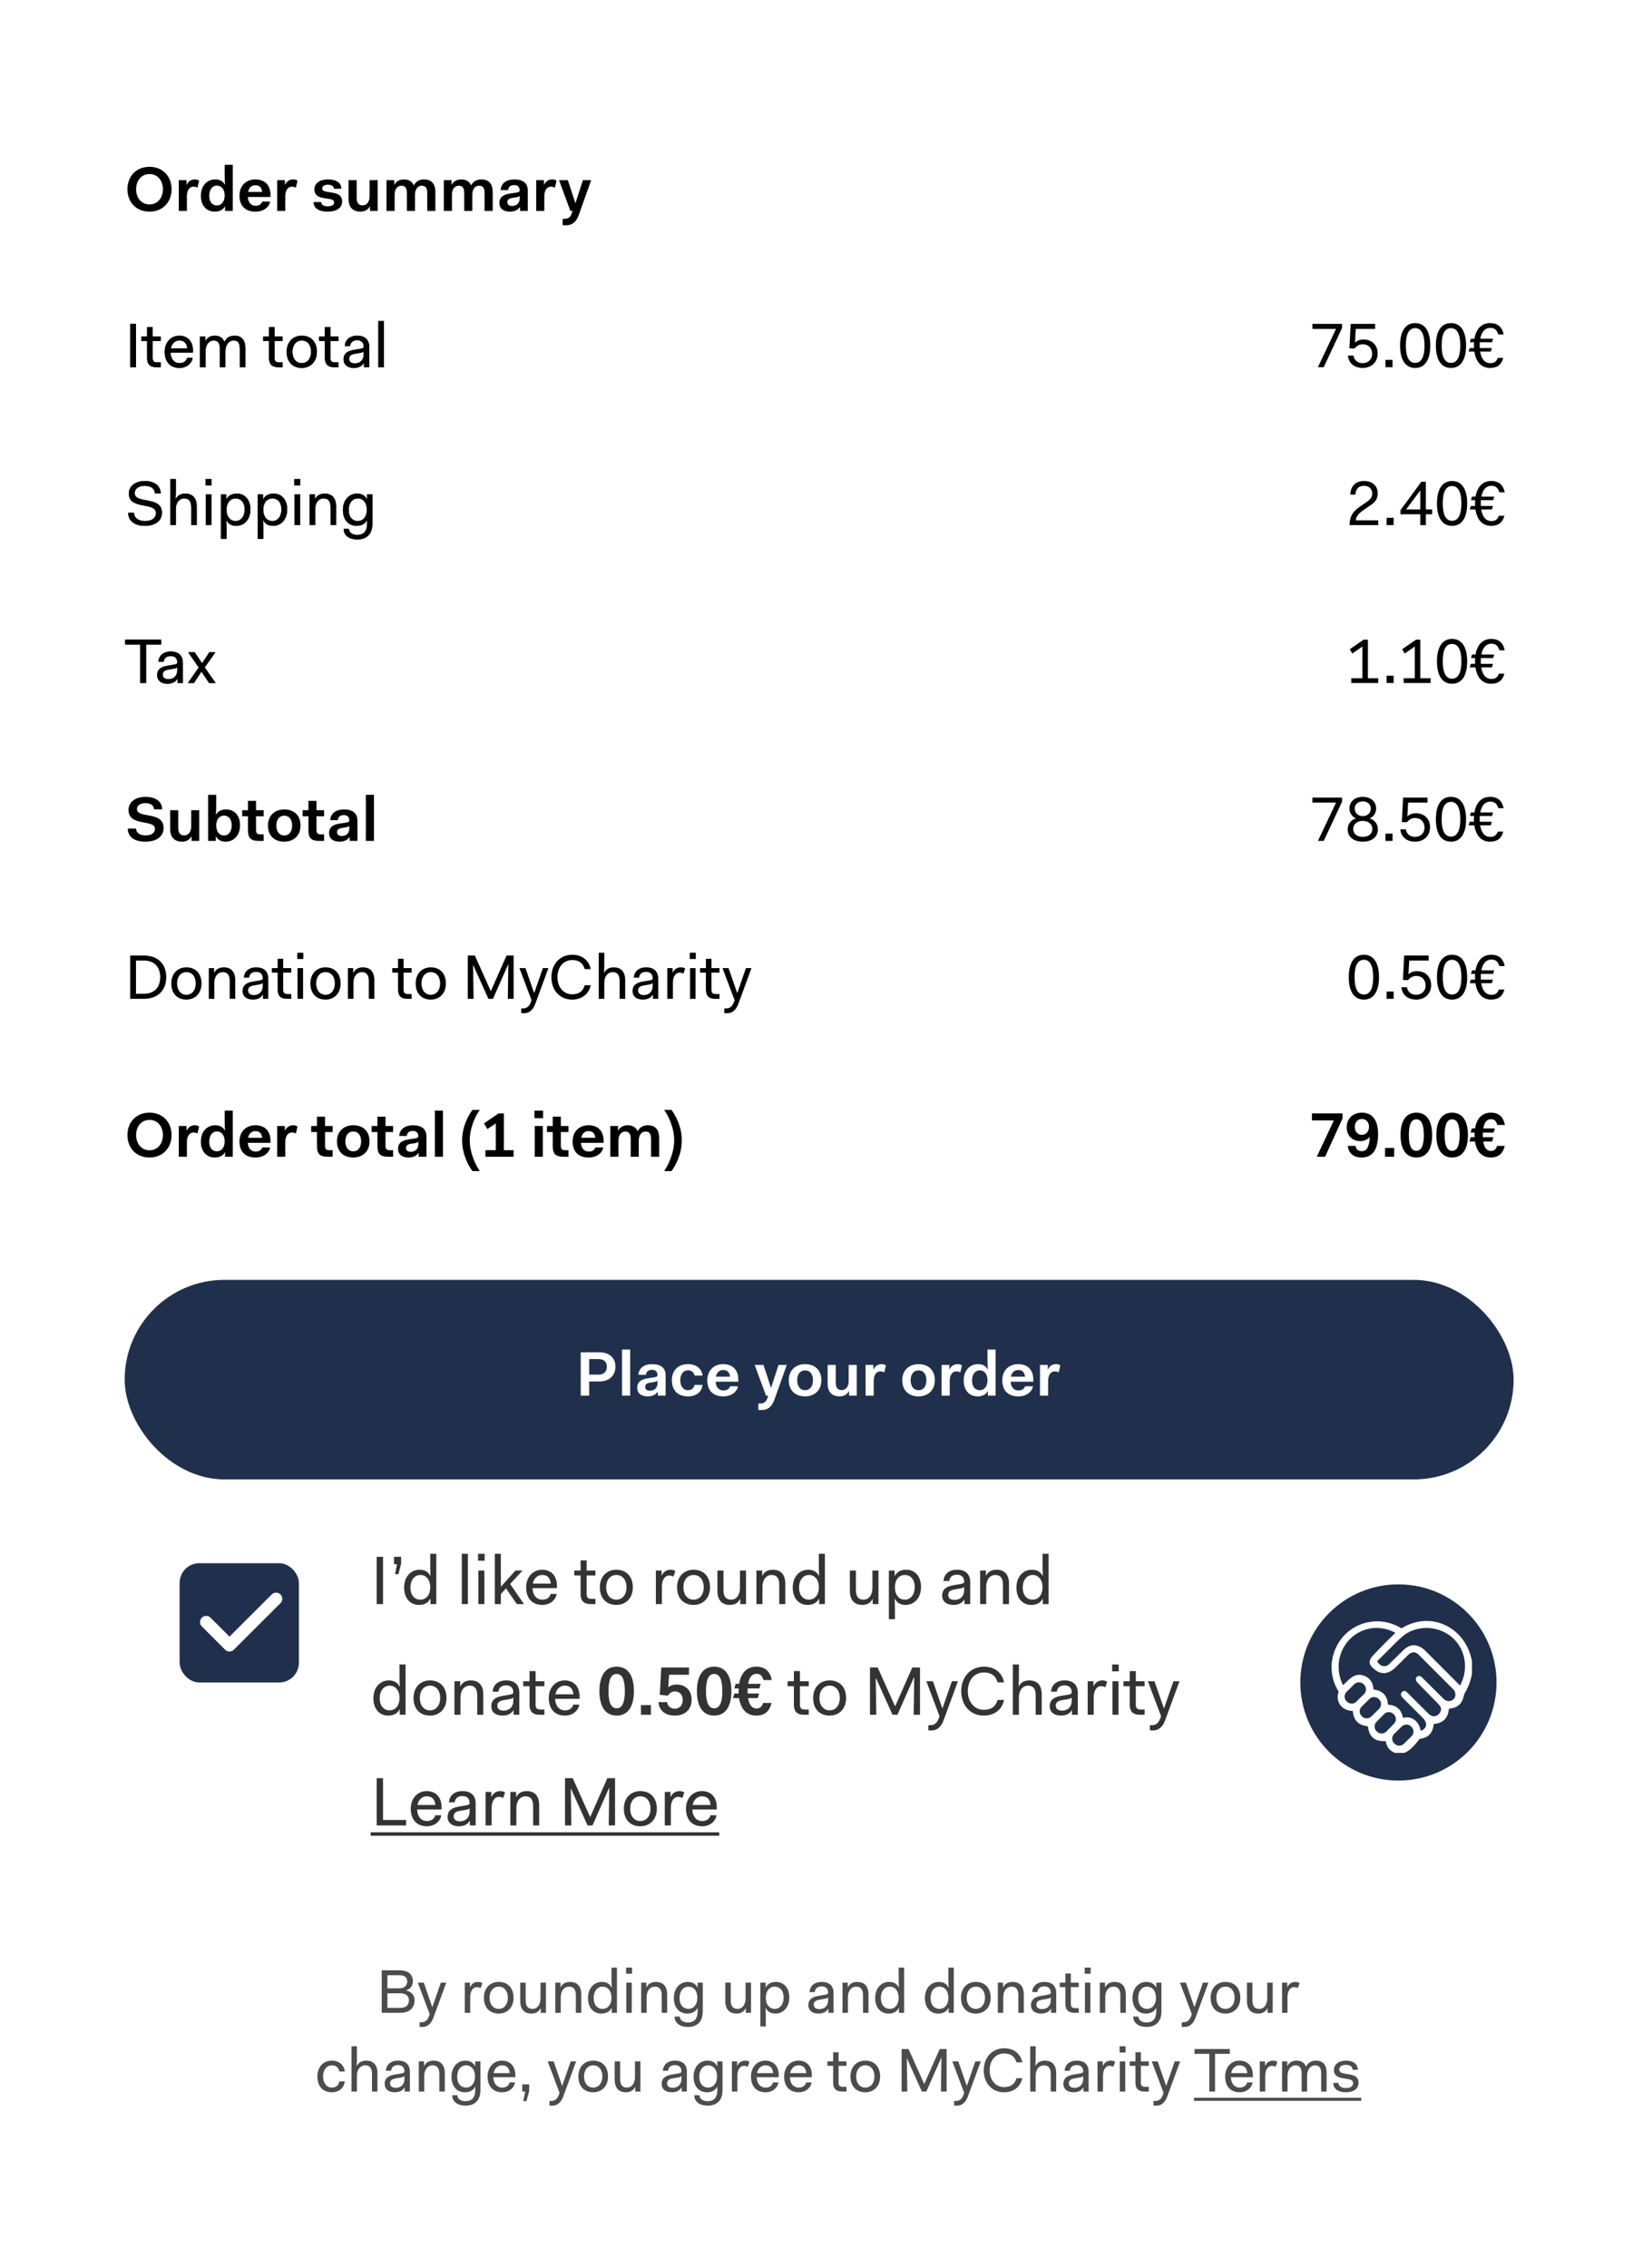 <svg width="668" height="922" viewBox="0 0 668 922" fill="none" xmlns="http://www.w3.org/2000/svg">
<rect width="667.618" height="921.815" fill="white"/>
<g filter="url(#filter0_d_226_2119)">
<rect x="21.054" y="16.598" width="624.79" height="883.499" rx="16.002" fill="white"/>
</g>
<rect x="50.688" y="520.36" width="564.706" height="81.132" rx="40.566" fill="#20304C"/>
<path d="M236.114 567.426V549.81H243.693C247.892 549.81 250.222 552.192 250.222 555.622C250.222 559.105 247.892 561.665 243.693 561.665H239.545V567.426H236.114ZM243.386 552.576H239.545V558.9H243.386C245.613 558.9 246.74 557.543 246.74 555.674C246.74 553.83 245.613 552.576 243.386 552.576ZM252.91 567.426V548.684H256.213V567.426H252.91ZM259.069 564.2C259.069 562.1 260.35 560.846 263.32 560.385L265.726 560.026C267.058 559.821 267.314 559.617 267.314 559.028C267.288 557.799 266.622 556.928 265.086 556.928C263.55 556.928 262.731 557.722 262.628 558.977H259.556C259.735 556.186 261.988 554.624 265.086 554.624C268.773 554.624 270.617 556.211 270.617 559.181V567.426H267.467V565.941H267.314C266.571 567.067 265.189 567.733 263.32 567.733C260.529 567.733 259.069 566.299 259.069 564.2ZM264.267 565.429C265.829 565.429 267.314 564.481 267.314 562.382V561.281C267.083 561.614 266.648 561.767 266.085 561.87L264.164 562.177C262.833 562.407 262.321 562.996 262.321 563.867C262.321 564.84 262.987 565.429 264.267 565.429ZM273.168 561.178C273.168 557.082 275.831 554.624 279.671 554.624C283.358 554.624 285.355 556.698 285.637 559.284H282.385C282.206 558.157 281.361 557.133 279.671 557.133C277.828 557.133 276.573 558.797 276.573 561.178C276.573 563.56 277.828 565.224 279.671 565.224C281.387 565.224 282.18 564.2 282.385 563.073H285.637C285.355 565.659 283.409 567.733 279.671 567.733C275.677 567.733 273.168 565.352 273.168 561.178ZM287.57 561.23C287.57 557.184 290.233 554.624 294.048 554.624C297.786 554.624 300.167 556.877 300.167 560.846V561.767H290.95C291.103 564.02 292.281 565.326 294.15 565.326C295.789 565.326 296.582 564.43 296.838 563.636H300.039C299.655 565.864 297.427 567.733 294.099 567.733C289.977 567.733 287.57 565.403 287.57 561.23ZM294.048 557.005C292.511 557.005 291.436 557.952 291.052 559.719H296.813C296.582 557.85 295.661 557.005 294.048 557.005ZM311.437 567.426L306.828 554.931H310.413L313.434 564.174H313.537L316.532 554.931H319.886L314.894 568.962C314.125 571.19 312.692 573.263 309.824 573.263H308.313V570.652H309.082C310.515 570.652 311.514 570.012 312.052 568.322L312.333 567.426H311.437ZM320.701 561.178C320.701 557.082 323.492 554.624 327.332 554.624C331.301 554.624 333.938 557.031 333.938 561.178C333.938 565.275 331.147 567.733 327.332 567.733C323.338 567.733 320.701 565.326 320.701 561.178ZM324.106 561.178C324.106 563.662 325.386 565.224 327.332 565.224C329.278 565.224 330.533 563.662 330.533 561.178C330.533 558.644 329.278 557.159 327.332 557.159C325.386 557.159 324.106 558.695 324.106 561.178ZM336.493 562.51V554.931H339.795V562.1C339.795 564.405 340.768 565.173 342.228 565.173C343.841 565.173 345.044 563.841 345.044 561.537V554.931H348.321V567.426H345.198V565.634H345.095C344.378 567.016 343.047 567.733 341.306 567.733C338.746 567.733 336.493 566.402 336.493 562.51ZM351.925 567.426V554.931H355.074V556.826H355.125C355.739 555.494 356.84 554.624 358.453 554.624C358.966 554.624 359.554 554.701 360.195 555.136L359.529 557.978C358.966 557.696 358.479 557.568 357.993 557.568C356.124 557.568 355.227 559.258 355.227 561.46V567.426H351.925ZM366.832 561.178C366.832 557.082 369.623 554.624 373.464 554.624C377.432 554.624 380.07 557.031 380.07 561.178C380.07 565.275 377.279 567.733 373.464 567.733C369.47 567.733 366.832 565.326 366.832 561.178ZM370.238 561.178C370.238 563.662 371.518 565.224 373.464 565.224C375.41 565.224 376.664 563.662 376.664 561.178C376.664 558.644 375.41 557.159 373.464 557.159C371.518 557.159 370.238 558.695 370.238 561.178ZM382.829 567.426V554.931H385.978V556.826H386.029C386.644 555.494 387.745 554.624 389.358 554.624C389.87 554.624 390.459 554.701 391.099 555.136L390.433 557.978C389.87 557.696 389.384 557.568 388.897 557.568C387.028 557.568 386.132 559.258 386.132 561.46V567.426H382.829ZM391.811 561.281C391.811 557.082 394.423 554.624 397.649 554.624C399.492 554.624 400.824 555.341 401.54 556.723H401.643C401.489 555.085 401.489 553.369 401.489 552.524V548.684H404.792V567.426H401.643V565.634H401.54C400.824 567.016 399.364 567.733 397.444 567.733C394.32 567.733 391.811 565.48 391.811 561.281ZM395.216 561.281C395.216 563.79 396.471 565.224 398.34 565.224C400.132 565.224 401.412 563.764 401.489 561.383V561.178C401.489 558.669 400.183 557.133 398.34 557.133C396.471 557.133 395.216 558.772 395.216 561.281ZM407.512 561.23C407.512 557.184 410.175 554.624 413.99 554.624C417.728 554.624 420.109 556.877 420.109 560.846V561.767H410.892C411.045 564.02 412.223 565.326 414.092 565.326C415.731 565.326 416.525 564.43 416.781 563.636H419.981C419.597 565.864 417.37 567.733 414.041 567.733C409.919 567.733 407.512 565.403 407.512 561.23ZM413.99 557.005C412.454 557.005 411.378 557.952 410.994 559.719H416.755C416.525 557.85 415.603 557.005 413.99 557.005ZM422.835 567.426V554.931H425.984V556.826H426.035C426.65 555.494 427.751 554.624 429.364 554.624C429.876 554.624 430.465 554.701 431.105 555.136L430.439 557.978C429.876 557.696 429.389 557.568 428.903 557.568C427.034 557.568 426.138 559.258 426.138 561.46V567.426H422.835Z" fill="white"/>
<path d="M51.814 76.939C51.814 71.691 55.347 67.825 60.801 67.825C66.152 67.825 69.762 71.691 69.762 76.939C69.762 82.188 66.152 86.054 60.801 86.054C55.347 86.054 51.814 82.188 51.814 76.939ZM55.347 76.939C55.347 80.524 57.524 83.11 60.801 83.11C64.053 83.11 66.229 80.498 66.229 76.939C66.229 73.38 64.053 70.769 60.801 70.769C57.524 70.769 55.347 73.355 55.347 76.939ZM72.683 85.747V73.252H75.832V75.147H75.883C76.498 73.816 77.599 72.945 79.212 72.945C79.724 72.945 80.313 73.022 80.953 73.457L80.287 76.299C79.724 76.018 79.237 75.89 78.751 75.89C76.882 75.89 75.986 77.579 75.986 79.781V85.747H72.683ZM81.665 79.602C81.665 75.403 84.276 72.945 87.502 72.945C89.346 72.945 90.677 73.662 91.394 75.045H91.497C91.343 73.406 91.343 71.691 91.343 70.846V67.005H94.646V85.747H91.497V83.955H91.394C90.677 85.337 89.218 86.054 87.298 86.054C84.174 86.054 81.665 83.801 81.665 79.602ZM85.07 79.602C85.07 82.111 86.325 83.545 88.194 83.545C89.986 83.545 91.266 82.086 91.343 79.705V79.5C91.343 76.991 90.037 75.454 88.194 75.454C86.325 75.454 85.07 77.093 85.07 79.602ZM97.366 79.551C97.366 75.506 100.029 72.945 103.844 72.945C107.582 72.945 109.963 75.198 109.963 79.167V80.089H100.746C100.899 82.342 102.077 83.648 103.946 83.648C105.585 83.648 106.378 82.751 106.634 81.958H109.835C109.451 84.185 107.223 86.054 103.895 86.054C99.773 86.054 97.366 83.724 97.366 79.551ZM103.844 75.326C102.307 75.326 101.232 76.274 100.848 78.04H106.609C106.378 76.171 105.457 75.326 103.844 75.326ZM112.688 85.747V73.252H115.838V75.147H115.889C116.503 73.816 117.604 72.945 119.217 72.945C119.729 72.945 120.318 73.022 120.958 73.457L120.293 76.299C119.729 76.018 119.243 75.89 118.757 75.89C116.887 75.89 115.991 77.579 115.991 79.781V85.747H112.688ZM127.494 82.163H130.592C130.592 83.443 131.923 83.878 133.204 83.878C134.919 83.878 135.841 83.315 135.841 82.316C135.841 81.446 135.201 81.113 133.997 80.908L131.719 80.549C129.568 80.217 127.827 79.372 127.827 77.016C127.827 74.379 130.182 72.945 133.332 72.945C136.481 72.945 138.785 74.174 138.785 76.735H135.738C135.738 75.582 134.637 75.121 133.306 75.121C131.949 75.121 131.002 75.659 131.002 76.581C131.002 77.375 131.514 77.759 132.973 77.989L135.226 78.348C137.249 78.68 139.118 79.474 139.118 81.881C139.118 84.697 136.66 86.054 133.204 86.054C129.875 86.054 127.494 84.825 127.494 82.163ZM141.713 80.831V73.252H145.016V80.421C145.016 82.726 145.989 83.494 147.448 83.494C149.061 83.494 150.264 82.163 150.264 79.858V73.252H153.542V85.747H150.418V83.955H150.316C149.599 85.337 148.267 86.054 146.526 86.054C143.966 86.054 141.713 84.723 141.713 80.831ZM157.145 85.747V73.252H160.294V75.045H160.397C161.113 73.662 162.496 72.945 164.186 72.945C165.978 72.945 167.514 73.636 168.257 75.378C169.179 73.56 170.74 72.945 172.456 72.945C174.965 72.945 177.013 74.277 177.013 78.066V85.747H173.71V78.424C173.71 76.248 172.891 75.506 171.483 75.506C169.921 75.506 168.718 76.863 168.718 79.141V85.747H165.44V78.424C165.44 76.248 164.57 75.506 163.213 75.506C161.677 75.506 160.448 76.811 160.448 79.116V85.747H157.145ZM180.448 85.747V73.252H183.597V75.045H183.7C184.417 73.662 185.799 72.945 187.489 72.945C189.281 72.945 190.818 73.636 191.56 75.378C192.482 73.56 194.044 72.945 195.759 72.945C198.268 72.945 200.317 74.277 200.317 78.066V85.747H197.014V78.424C197.014 76.248 196.194 75.506 194.786 75.506C193.224 75.506 192.021 76.863 192.021 79.141V85.747H188.744V78.424C188.744 76.248 187.873 75.506 186.516 75.506C184.98 75.506 183.751 76.811 183.751 79.116V85.747H180.448ZM203.035 82.521C203.035 80.421 204.315 79.167 207.285 78.706L209.692 78.348C211.023 78.143 211.279 77.938 211.279 77.349C211.253 76.12 210.588 75.25 209.052 75.25C207.515 75.25 206.696 76.043 206.594 77.298H203.521C203.7 74.507 205.953 72.945 209.052 72.945C212.738 72.945 214.582 74.533 214.582 77.503V85.747H211.433V84.262H211.279C210.537 85.389 209.154 86.054 207.285 86.054C204.494 86.054 203.035 84.621 203.035 82.521ZM208.232 83.75C209.794 83.75 211.279 82.803 211.279 80.703V79.602C211.049 79.935 210.613 80.089 210.05 80.191L208.13 80.498C206.798 80.729 206.286 81.318 206.286 82.188C206.286 83.161 206.952 83.75 208.232 83.75ZM218.004 85.747V73.252H221.153V75.147H221.204C221.819 73.816 222.92 72.945 224.533 72.945C225.045 72.945 225.634 73.022 226.274 73.457L225.608 76.299C225.045 76.018 224.558 75.89 224.072 75.89C222.203 75.89 221.307 77.579 221.307 79.781V85.747H218.004ZM231.899 85.747L227.29 73.252H230.875L233.896 82.495H233.999L236.994 73.252H240.348L235.356 87.283C234.587 89.511 233.154 91.585 230.286 91.585H228.775V88.973H229.543C230.977 88.973 231.976 88.333 232.514 86.643L232.795 85.747H231.899Z" fill="black"/>
<path d="M52.941 149.287V131.672H55.296V149.287H52.941ZM59.792 145.6V138.636H57.436V136.793H59.792V133.003H62.045V136.793H65.322V138.636H62.045V145.498C62.045 146.829 62.557 147.341 63.786 147.341H65.322V149.287H63.478C61.021 149.287 59.792 148.058 59.792 145.6ZM66.964 143.04C66.964 139.148 69.524 136.485 72.904 136.485C76.181 136.485 78.434 138.687 78.434 142.425V143.347H69.319C69.422 145.959 70.83 147.648 73.006 147.648C74.85 147.648 75.823 146.624 76.079 145.498H78.332C77.999 147.725 75.925 149.594 73.006 149.594C69.115 149.594 66.964 147.034 66.964 143.04ZM72.904 138.431C71.214 138.431 69.857 139.635 69.447 141.657H76.13C75.925 139.404 74.773 138.431 72.904 138.431ZM81.312 149.287V136.793H83.463V138.636H83.566C84.282 137.202 85.614 136.485 87.355 136.485C89.07 136.485 90.555 137.202 91.247 139.02C92.092 137.253 93.449 136.485 95.446 136.485C97.801 136.485 99.747 137.817 99.747 141.504V149.287H97.494V141.811C97.494 139.353 96.675 138.431 94.934 138.431C93.141 138.431 91.656 140.095 91.656 142.784V149.287H89.403V141.811C89.403 139.353 88.482 138.431 86.843 138.431C85.051 138.431 83.566 140.095 83.566 142.809V149.287H81.312ZM109.374 145.6V138.636H107.018V136.793H109.374V133.003H111.627V136.793H114.904V138.636H111.627V145.498C111.627 146.829 112.139 147.341 113.368 147.341H114.904V149.287H113.061C110.603 149.287 109.374 148.058 109.374 145.6ZM116.546 143.04C116.546 139.046 119.106 136.485 122.691 136.485C126.48 136.485 128.836 139.046 128.836 143.04C128.836 147.034 126.275 149.594 122.691 149.594C118.902 149.594 116.546 147.034 116.546 143.04ZM118.902 143.04C118.902 145.805 120.438 147.648 122.691 147.648C124.944 147.648 126.48 145.805 126.48 143.04C126.48 140.172 124.944 138.431 122.691 138.431C120.438 138.431 118.902 140.275 118.902 143.04ZM132.102 145.6V138.636H129.747V136.793H132.102V133.003H134.355V136.793H137.632V138.636H134.355V145.498C134.355 146.829 134.867 147.341 136.096 147.341H137.632V149.287H135.789C133.331 149.287 132.102 148.058 132.102 145.6ZM139.679 146.112C139.679 144.038 140.857 142.784 143.776 142.272L146.234 141.862C147.565 141.632 147.872 141.478 147.872 140.889C147.872 139.378 146.976 138.329 145.21 138.329C143.392 138.329 142.444 139.302 142.342 140.684H140.191C140.294 138.329 142.06 136.485 145.21 136.485C148.487 136.485 150.125 138.226 150.125 141.094V149.287H147.975V147.623H147.872C147.155 148.929 145.696 149.594 143.878 149.594C141.215 149.594 139.679 148.212 139.679 146.112ZM147.872 144.064V142.861C147.616 143.168 147.155 143.347 146.541 143.449L144.185 143.859C142.547 144.141 141.932 144.832 141.932 145.907C141.932 146.983 142.7 147.751 144.288 147.751C146.234 147.751 147.872 146.522 147.872 144.064ZM153.823 149.287V130.545H156.076V149.287H153.823Z" fill="black"/>
<path d="M52.121 208.472H54.477C54.477 210.392 56.115 211.852 58.881 211.852C61.748 211.852 63.387 210.648 63.387 208.574C63.387 203.914 52.377 207.448 52.377 200.688C52.377 197.693 54.963 195.568 58.881 195.568C62.67 195.568 65.333 197.437 65.333 200.586H62.977C62.977 198.64 61.236 197.514 58.881 197.514C56.602 197.514 54.784 198.512 54.784 200.484C54.784 205.092 65.845 201.456 65.845 208.472C65.845 211.647 63.285 213.797 58.881 213.797C54.579 213.797 52.121 211.647 52.121 208.472ZM69.236 213.49V194.748H71.489V198.64C71.489 199.485 71.489 201.2 71.386 202.839H71.489C72.206 201.405 73.537 200.688 75.381 200.688C77.839 200.688 79.989 202.02 79.989 205.912V213.49H77.736V206.219C77.736 203.556 76.61 202.634 74.869 202.634C72.974 202.634 71.489 204.299 71.489 206.961V213.49H69.236ZM83.585 197.309V194.748H86.043V197.309H83.585ZM83.688 213.49V200.996H85.941V213.49H83.688ZM92.092 215.743V219.123H89.839V200.996H91.99V202.942H92.092C92.911 201.303 94.55 200.688 96.291 200.688C99.466 200.688 101.821 203.044 101.821 207.141C101.821 211.237 99.261 213.797 96.086 213.797C94.345 213.797 92.911 213.183 92.092 211.544H91.99C92.092 213.183 92.092 214.898 92.092 215.743ZM99.466 207.141C99.466 204.17 97.827 202.634 95.779 202.634C93.782 202.634 92.169 204.196 92.092 207.038V207.243C92.092 210.213 93.731 211.852 95.779 211.852C97.827 211.852 99.466 210.111 99.466 207.141ZM107.044 215.743V219.123H104.791V200.996H106.942V202.942H107.044C107.863 201.303 109.502 200.688 111.243 200.688C114.418 200.688 116.773 203.044 116.773 207.141C116.773 211.237 114.213 213.797 111.038 213.797C109.297 213.797 107.863 213.183 107.044 211.544H106.942C107.044 213.183 107.044 214.898 107.044 215.743ZM114.418 207.141C114.418 204.17 112.779 202.634 110.731 202.634C108.734 202.634 107.121 204.196 107.044 207.038V207.243C107.044 210.213 108.683 211.852 110.731 211.852C112.779 211.852 114.418 210.111 114.418 207.141ZM119.641 197.309V194.748H122.099V197.309H119.641ZM119.743 213.49V200.996H121.996V213.49H119.743ZM125.894 213.49V200.996H128.045V202.839H128.147C128.864 201.405 130.195 200.688 132.039 200.688C134.497 200.688 136.647 202.02 136.647 205.912V213.49H134.394V206.219C134.394 203.556 133.268 202.634 131.527 202.634C129.632 202.634 128.147 204.299 128.147 207.012V213.49H125.894ZM139.732 215.026H141.882C141.882 216.563 143.316 217.484 145.262 217.484C147.464 217.484 149.256 216.383 149.256 212.876V211.544H149.154C148.334 213.183 146.696 213.797 144.955 213.797C141.78 213.797 139.424 211.442 139.424 207.345C139.424 203.249 141.985 200.688 145.16 200.688C146.901 200.688 148.334 201.303 149.154 202.942H149.256V200.996H151.407V212.876C151.407 217.612 148.59 219.328 145.262 219.328C142.138 219.328 139.732 217.843 139.732 215.026ZM141.78 207.345C141.78 210.315 143.418 211.852 145.467 211.852C147.515 211.852 149.154 210.213 149.154 207.243C149.154 204.273 147.515 202.634 145.467 202.634C143.418 202.634 141.78 204.375 141.78 207.345Z" fill="black"/>
<path d="M50.892 262.074V260.077H65.538V262.074H59.393V277.692H57.037V262.074H50.892ZM63.893 274.518C63.893 272.444 65.071 271.189 67.99 270.677L70.448 270.267C71.779 270.037 72.086 269.883 72.086 269.294C72.086 267.784 71.19 266.734 69.424 266.734C67.606 266.734 66.658 267.707 66.556 269.09H64.405C64.508 266.734 66.274 264.891 69.424 264.891C72.701 264.891 74.34 266.632 74.34 269.499V277.692H72.189V276.028H72.086C71.37 277.334 69.91 278 68.092 278C65.429 278 63.893 276.617 63.893 274.518ZM72.086 272.469V271.266C71.83 271.573 71.37 271.752 70.755 271.855L68.4 272.264C66.761 272.546 66.146 273.237 66.146 274.313C66.146 275.388 66.914 276.156 68.502 276.156C70.448 276.156 72.086 274.927 72.086 272.469ZM76.398 277.692L80.802 271.394L76.501 265.198H79.164L82.159 269.678L85.104 265.198H87.562L83.235 271.368L87.664 277.692H85.001L81.903 273.058L78.856 277.692H76.398Z" fill="black"/>
<path d="M52.941 149.287V131.672H55.296V149.287H52.941ZM59.792 145.6V138.636H57.436V136.793H59.792V133.003H62.045V136.793H65.322V138.636H62.045V145.498C62.045 146.829 62.557 147.341 63.786 147.341H65.322V149.287H63.478C61.021 149.287 59.792 148.058 59.792 145.6ZM66.964 143.04C66.964 139.148 69.524 136.485 72.904 136.485C76.181 136.485 78.434 138.687 78.434 142.425V143.347H69.319C69.422 145.959 70.83 147.648 73.006 147.648C74.85 147.648 75.823 146.624 76.079 145.498H78.332C77.999 147.725 75.925 149.594 73.006 149.594C69.115 149.594 66.964 147.034 66.964 143.04ZM72.904 138.431C71.214 138.431 69.857 139.635 69.447 141.657H76.13C75.925 139.404 74.773 138.431 72.904 138.431ZM81.312 149.287V136.793H83.463V138.636H83.566C84.282 137.202 85.614 136.485 87.355 136.485C89.07 136.485 90.555 137.202 91.247 139.02C92.092 137.253 93.449 136.485 95.446 136.485C97.801 136.485 99.747 137.817 99.747 141.504V149.287H97.494V141.811C97.494 139.353 96.675 138.431 94.934 138.431C93.141 138.431 91.656 140.095 91.656 142.784V149.287H89.403V141.811C89.403 139.353 88.482 138.431 86.843 138.431C85.051 138.431 83.566 140.095 83.566 142.809V149.287H81.312ZM109.374 145.6V138.636H107.018V136.793H109.374V133.003H111.627V136.793H114.904V138.636H111.627V145.498C111.627 146.829 112.139 147.341 113.368 147.341H114.904V149.287H113.061C110.603 149.287 109.374 148.058 109.374 145.6ZM116.546 143.04C116.546 139.046 119.106 136.485 122.691 136.485C126.48 136.485 128.836 139.046 128.836 143.04C128.836 147.034 126.275 149.594 122.691 149.594C118.902 149.594 116.546 147.034 116.546 143.04ZM118.902 143.04C118.902 145.805 120.438 147.648 122.691 147.648C124.944 147.648 126.48 145.805 126.48 143.04C126.48 140.172 124.944 138.431 122.691 138.431C120.438 138.431 118.902 140.275 118.902 143.04ZM132.102 145.6V138.636H129.747V136.793H132.102V133.003H134.355V136.793H137.632V138.636H134.355V145.498C134.355 146.829 134.867 147.341 136.096 147.341H137.632V149.287H135.789C133.331 149.287 132.102 148.058 132.102 145.6ZM139.679 146.112C139.679 144.038 140.857 142.784 143.776 142.272L146.234 141.862C147.565 141.632 147.872 141.478 147.872 140.889C147.872 139.378 146.976 138.329 145.21 138.329C143.392 138.329 142.444 139.302 142.342 140.684H140.191C140.294 138.329 142.06 136.485 145.21 136.485C148.487 136.485 150.125 138.226 150.125 141.094V149.287H147.975V147.623H147.872C147.155 148.929 145.696 149.594 143.878 149.594C141.215 149.594 139.679 148.212 139.679 146.112ZM147.872 144.064V142.861C147.616 143.168 147.155 143.347 146.541 143.449L144.185 143.859C142.547 144.141 141.932 144.832 141.932 145.907C141.932 146.983 142.7 147.751 144.288 147.751C146.234 147.751 147.872 146.522 147.872 144.064ZM153.823 149.287V130.545H156.076V149.287H153.823Z" fill="black"/>
<path d="M52.121 208.472H54.477C54.477 210.392 56.115 211.852 58.881 211.852C61.748 211.852 63.387 210.648 63.387 208.574C63.387 203.914 52.377 207.448 52.377 200.688C52.377 197.693 54.963 195.568 58.881 195.568C62.67 195.568 65.333 197.437 65.333 200.586H62.977C62.977 198.64 61.236 197.514 58.881 197.514C56.602 197.514 54.784 198.512 54.784 200.484C54.784 205.092 65.845 201.456 65.845 208.472C65.845 211.647 63.285 213.797 58.881 213.797C54.579 213.797 52.121 211.647 52.121 208.472ZM69.236 213.49V194.748H71.489V198.64C71.489 199.485 71.489 201.2 71.386 202.839H71.489C72.206 201.405 73.537 200.688 75.381 200.688C77.839 200.688 79.989 202.02 79.989 205.912V213.49H77.736V206.219C77.736 203.556 76.61 202.634 74.869 202.634C72.974 202.634 71.489 204.299 71.489 206.961V213.49H69.236ZM83.585 197.309V194.748H86.043V197.309H83.585ZM83.688 213.49V200.996H85.941V213.49H83.688ZM92.092 215.743V219.123H89.839V200.996H91.99V202.942H92.092C92.911 201.303 94.55 200.688 96.291 200.688C99.466 200.688 101.821 203.044 101.821 207.141C101.821 211.237 99.261 213.797 96.086 213.797C94.345 213.797 92.911 213.183 92.092 211.544H91.99C92.092 213.183 92.092 214.898 92.092 215.743ZM99.466 207.141C99.466 204.17 97.827 202.634 95.779 202.634C93.782 202.634 92.169 204.196 92.092 207.038V207.243C92.092 210.213 93.731 211.852 95.779 211.852C97.827 211.852 99.466 210.111 99.466 207.141ZM107.044 215.743V219.123H104.791V200.996H106.942V202.942H107.044C107.863 201.303 109.502 200.688 111.243 200.688C114.418 200.688 116.773 203.044 116.773 207.141C116.773 211.237 114.213 213.797 111.038 213.797C109.297 213.797 107.863 213.183 107.044 211.544H106.942C107.044 213.183 107.044 214.898 107.044 215.743ZM114.418 207.141C114.418 204.17 112.779 202.634 110.731 202.634C108.734 202.634 107.121 204.196 107.044 207.038V207.243C107.044 210.213 108.683 211.852 110.731 211.852C112.779 211.852 114.418 210.111 114.418 207.141ZM119.641 197.309V194.748H122.099V197.309H119.641ZM119.743 213.49V200.996H121.996V213.49H119.743ZM125.894 213.49V200.996H128.045V202.839H128.147C128.864 201.405 130.195 200.688 132.039 200.688C134.497 200.688 136.647 202.02 136.647 205.912V213.49H134.394V206.219C134.394 203.556 133.268 202.634 131.527 202.634C129.632 202.634 128.147 204.299 128.147 207.012V213.49H125.894ZM139.732 215.026H141.882C141.882 216.563 143.316 217.484 145.262 217.484C147.464 217.484 149.256 216.383 149.256 212.876V211.544H149.154C148.334 213.183 146.696 213.797 144.955 213.797C141.78 213.797 139.424 211.442 139.424 207.345C139.424 203.249 141.985 200.688 145.16 200.688C146.901 200.688 148.334 201.303 149.154 202.942H149.256V200.996H151.407V212.876C151.407 217.612 148.59 219.328 145.262 219.328C142.138 219.328 139.732 217.843 139.732 215.026ZM141.78 207.345C141.78 210.315 143.418 211.852 145.467 211.852C147.515 211.852 149.154 210.213 149.154 207.243C149.154 204.273 147.515 202.634 145.467 202.634C143.418 202.634 141.78 204.375 141.78 207.345Z" fill="black"/>
<path d="M50.892 262.074V260.077H65.538V262.074H59.393V277.692H57.037V262.074H50.892ZM63.893 274.518C63.893 272.444 65.071 271.189 67.99 270.677L70.448 270.267C71.779 270.037 72.086 269.883 72.086 269.294C72.086 267.784 71.19 266.734 69.424 266.734C67.606 266.734 66.658 267.707 66.556 269.09H64.405C64.508 266.734 66.274 264.891 69.424 264.891C72.701 264.891 74.34 266.632 74.34 269.499V277.692H72.189V276.028H72.086C71.37 277.334 69.91 278 68.092 278C65.429 278 63.893 276.617 63.893 274.518ZM72.086 272.469V271.266C71.83 271.573 71.37 271.752 70.755 271.855L68.4 272.264C66.761 272.546 66.146 273.237 66.146 274.313C66.146 275.388 66.914 276.156 68.502 276.156C70.448 276.156 72.086 274.927 72.086 272.469ZM76.398 277.692L80.802 271.394L76.501 265.198H79.164L82.159 269.678L85.104 265.198H87.562L83.235 271.368L87.664 277.692H85.001L81.903 273.058L78.856 277.692H76.398Z" fill="black"/>
<path d="M51.968 336.877H55.322C55.322 338.567 56.832 339.642 59.111 339.642C61.569 339.642 63.003 338.669 63.003 336.98C63.003 332.934 52.249 336.288 52.249 329.273C52.249 326.252 54.938 323.973 59.162 323.973C63.285 323.973 65.947 325.944 65.947 329.042H62.593C62.593 327.429 61.134 326.533 59.162 326.533C57.191 326.533 55.68 327.353 55.68 328.94C55.68 332.96 66.511 329.58 66.511 336.647C66.511 339.95 63.848 342.203 59.111 342.203C54.477 342.203 51.968 340.154 51.968 336.877ZM69.177 336.98V329.401H72.48V336.57C72.48 338.874 73.453 339.642 74.913 339.642C76.526 339.642 77.729 338.311 77.729 336.007V329.401H81.006V341.896H77.883V340.103H77.78C77.063 341.486 75.732 342.203 73.991 342.203C71.43 342.203 69.177 340.871 69.177 336.98ZM84.609 341.896V323.154H87.912V326.994C87.912 327.839 87.912 329.555 87.759 331.193H87.861C88.578 329.811 90.037 329.094 91.958 329.094C95.107 329.094 97.591 331.347 97.591 335.546C97.591 339.745 94.979 342.203 91.753 342.203C89.935 342.203 88.578 341.486 87.861 340.103H87.759V341.896H84.609ZM87.912 335.648C87.912 338.157 89.218 339.694 91.087 339.694C92.931 339.694 94.211 338.055 94.211 335.546C94.211 333.037 92.931 331.603 91.087 331.603C89.269 331.603 87.963 333.062 87.912 335.469V335.648ZM100.823 337.594V331.859H98.467V329.401H100.823V325.612H104.1V329.401H107.198V331.859H104.1V337.389C104.1 338.721 104.535 339.233 105.841 339.233H107.198V341.896H105.201C101.949 341.896 100.823 340.718 100.823 337.594ZM108.944 335.648C108.944 331.552 111.735 329.094 115.575 329.094C119.544 329.094 122.181 331.5 122.181 335.648C122.181 339.745 119.39 342.203 115.575 342.203C111.581 342.203 108.944 339.796 108.944 335.648ZM112.349 335.648C112.349 338.132 113.629 339.694 115.575 339.694C117.521 339.694 118.776 338.132 118.776 335.648C118.776 333.113 117.521 331.628 115.575 331.628C113.629 331.628 112.349 333.165 112.349 335.648ZM125.401 337.594V331.859H123.046V329.401H125.401V325.612H128.678V329.401H131.776V331.859H128.678V337.389C128.678 338.721 129.114 339.233 130.419 339.233H131.776V341.896H129.779C126.528 341.896 125.401 340.718 125.401 337.594ZM133.775 338.669C133.775 336.57 135.055 335.315 138.025 334.854L140.432 334.496C141.763 334.291 142.019 334.086 142.019 333.497C141.993 332.269 141.328 331.398 139.792 331.398C138.255 331.398 137.436 332.192 137.334 333.446H134.261C134.44 330.655 136.694 329.094 139.792 329.094C143.478 329.094 145.322 330.681 145.322 333.651V341.896H142.173V340.41H142.019C141.277 341.537 139.894 342.203 138.025 342.203C135.234 342.203 133.775 340.769 133.775 338.669ZM138.972 339.898C140.534 339.898 142.019 338.951 142.019 336.852V335.751C141.789 336.083 141.353 336.237 140.79 336.34L138.87 336.647C137.538 336.877 137.026 337.466 137.026 338.337C137.026 339.31 137.692 339.898 138.972 339.898ZM148.744 341.896V323.154H152.047V341.896H148.744Z" fill="black"/>
<path d="M52.941 406.099V388.483H58.369C64.437 388.483 67.586 392.145 67.586 397.291C67.586 402.437 64.437 406.099 58.369 406.099H52.941ZM58.369 390.532H55.296V404.05H58.369C63.31 404.05 65.128 400.875 65.128 397.291C65.128 393.706 63.31 390.532 58.369 390.532ZM69.639 399.851C69.639 395.857 72.2 393.297 75.784 393.297C79.573 393.297 81.929 395.857 81.929 399.851C81.929 403.846 79.369 406.406 75.784 406.406C71.995 406.406 69.639 403.846 69.639 399.851ZM71.995 399.851C71.995 402.617 73.531 404.46 75.784 404.46C78.037 404.46 79.573 402.617 79.573 399.851C79.573 396.984 78.037 395.243 75.784 395.243C73.531 395.243 71.995 397.086 71.995 399.851ZM84.888 406.099V393.604H87.039V395.447H87.141C87.858 394.014 89.189 393.297 91.033 393.297C93.491 393.297 95.642 394.628 95.642 398.52V406.099H93.388V398.827C93.388 396.164 92.262 395.243 90.521 395.243C88.626 395.243 87.141 396.907 87.141 399.621V406.099H84.888ZM98.623 402.924C98.623 400.85 99.801 399.595 102.72 399.083L105.178 398.674C106.509 398.443 106.816 398.29 106.816 397.701C106.816 396.19 105.92 395.14 104.154 395.14C102.336 395.14 101.388 396.113 101.286 397.496H99.135C99.238 395.14 101.004 393.297 104.154 393.297C107.431 393.297 109.07 395.038 109.07 397.905V406.099H106.919V404.434H106.816C106.099 405.74 104.64 406.406 102.822 406.406C100.159 406.406 98.623 405.023 98.623 402.924ZM106.816 400.875V399.672C106.56 399.979 106.099 400.159 105.485 400.261L103.129 400.671C101.491 400.952 100.876 401.644 100.876 402.719C100.876 403.794 101.644 404.562 103.232 404.562C105.178 404.562 106.816 403.333 106.816 400.875ZM112.874 402.412V395.447H110.519V393.604H112.874V389.815H115.127V393.604H118.405V395.447H115.127V402.309C115.127 403.641 115.639 404.153 116.868 404.153H118.405V406.099H116.561C114.103 406.099 112.874 404.87 112.874 402.412ZM120.866 389.917V387.357H123.324V389.917H120.866ZM120.968 406.099V393.604H123.221V406.099H120.968ZM126.197 399.851C126.197 395.857 128.758 393.297 132.342 393.297C136.132 393.297 138.487 395.857 138.487 399.851C138.487 403.846 135.927 406.406 132.342 406.406C128.553 406.406 126.197 403.846 126.197 399.851ZM128.553 399.851C128.553 402.617 130.089 404.46 132.342 404.46C134.595 404.46 136.132 402.617 136.132 399.851C136.132 396.984 134.595 395.243 132.342 395.243C130.089 395.243 128.553 397.086 128.553 399.851ZM141.446 406.099V393.604H143.597V395.447H143.699C144.416 394.014 145.748 393.297 147.591 393.297C150.049 393.297 152.2 394.628 152.2 398.52V406.099H149.947V398.827C149.947 396.164 148.82 395.243 147.079 395.243C145.184 395.243 143.699 396.907 143.699 399.621V406.099H141.446ZM161.831 402.412V395.447H159.476V393.604H161.831V389.815H164.084V393.604H167.362V395.447H164.084V402.309C164.084 403.641 164.597 404.153 165.826 404.153H167.362V406.099H165.518C163.06 406.099 161.831 404.87 161.831 402.412ZM169.004 399.851C169.004 395.857 171.564 393.297 175.148 393.297C178.938 393.297 181.293 395.857 181.293 399.851C181.293 403.846 178.733 406.406 175.148 406.406C171.359 406.406 169.004 403.846 169.004 399.851ZM171.359 399.851C171.359 402.617 172.895 404.46 175.148 404.46C177.402 404.46 178.938 402.617 178.938 399.851C178.938 396.984 177.402 395.243 175.148 395.243C172.895 395.243 171.359 397.086 171.359 399.851ZM190.185 406.099V388.483H193.053L199.531 402.924H199.582L205.957 388.483H208.825V406.099H206.469L206.674 392.17H206.572L200.427 406.099H198.583L192.439 392.477H192.336L192.541 406.099H190.185ZM211.931 409.99H212.75C214.184 409.99 215.208 409.12 215.822 407.43L216.104 406.636L211.188 393.604H213.646L217.128 403.641H217.231L220.713 393.604H222.966L217.666 408.045C217 409.888 215.694 411.936 213.16 411.936H211.931V409.99ZM224.189 397.291C224.189 392.042 227.645 388.176 232.689 388.176C236.812 388.176 239.449 390.557 240.166 394.014H237.733C237.068 391.633 235.403 390.327 232.689 390.327C229.079 390.327 226.647 393.194 226.647 397.291C226.647 401.285 229.079 404.255 232.587 404.255C235.506 404.255 237.068 402.949 237.733 400.568H240.166C239.449 404.025 236.709 406.406 232.587 406.406C227.645 406.406 224.189 402.642 224.189 397.291ZM243.436 406.099V387.357H245.689V391.248C245.689 392.093 245.689 393.809 245.587 395.447H245.689C246.406 394.014 247.737 393.297 249.581 393.297C252.039 393.297 254.189 394.628 254.189 398.52V406.099H251.936V398.827C251.936 396.164 250.81 395.243 249.069 395.243C247.174 395.243 245.689 396.907 245.689 399.57V406.099H243.436ZM257.171 402.924C257.171 400.85 258.349 399.595 261.268 399.083L263.726 398.674C265.057 398.443 265.364 398.29 265.364 397.701C265.364 396.19 264.468 395.14 262.701 395.14C260.884 395.14 259.936 396.113 259.834 397.496H257.683C257.786 395.14 259.552 393.297 262.701 393.297C265.979 393.297 267.617 395.038 267.617 397.905V406.099H265.467V404.434H265.364C264.647 405.74 263.188 406.406 261.37 406.406C258.707 406.406 257.171 405.023 257.171 402.924ZM265.364 400.875V399.672C265.108 399.979 264.647 400.159 264.033 400.261L261.677 400.671C260.039 400.952 259.424 401.644 259.424 402.719C259.424 403.794 260.192 404.562 261.78 404.562C263.726 404.562 265.364 403.333 265.364 400.875ZM271.315 406.099V393.604H273.466V395.422H273.542C274.157 394.091 275.258 393.297 276.845 393.297C277.357 393.297 277.946 393.374 278.586 393.809L277.869 395.857C277.306 395.576 276.82 395.447 276.333 395.447C274.464 395.447 273.568 397.393 273.568 399.57V406.099H271.315ZM280.439 389.917V387.357H282.897V389.917H280.439ZM280.541 406.099V393.604H282.794V406.099H280.541ZM286.999 402.412V395.447H284.644V393.604H286.999V389.815H289.253V393.604H292.53V395.447H289.253V402.309C289.253 403.641 289.765 404.153 290.994 404.153H292.53V406.099H290.686C288.228 406.099 286.999 404.87 286.999 402.412ZM294.492 409.99H295.312C296.746 409.99 297.77 409.12 298.384 407.43L298.666 406.636L293.75 393.604H296.208L299.69 403.641H299.792L303.275 393.604H305.528L300.228 408.045C299.562 409.888 298.256 411.936 295.721 411.936H294.492V409.99Z" fill="black"/>
<path d="M51.814 461.493C51.814 456.244 55.347 452.378 60.801 452.378C66.152 452.378 69.762 456.244 69.762 461.493C69.762 466.742 66.152 470.608 60.801 470.608C55.347 470.608 51.814 466.742 51.814 461.493ZM55.347 461.493C55.347 465.078 57.524 467.664 60.801 467.664C64.053 467.664 66.229 465.052 66.229 461.493C66.229 457.934 64.053 455.323 60.801 455.323C57.524 455.323 55.347 457.909 55.347 461.493ZM72.683 470.301V457.806H75.832V459.701H75.883C76.498 458.369 77.599 457.499 79.212 457.499C79.724 457.499 80.313 457.576 80.953 458.011L80.287 460.853C79.724 460.571 79.237 460.443 78.751 460.443C76.882 460.443 75.986 462.133 75.986 464.335V470.301H72.683ZM81.665 464.156C81.665 459.957 84.276 457.499 87.502 457.499C89.346 457.499 90.677 458.216 91.394 459.598H91.497C91.343 457.96 91.343 456.244 91.343 455.399V451.559H94.646V470.301H91.497V468.509H91.394C90.677 469.891 89.218 470.608 87.298 470.608C84.174 470.608 81.665 468.355 81.665 464.156ZM85.07 464.156C85.07 466.665 86.325 468.099 88.194 468.099C89.986 468.099 91.266 466.639 91.343 464.258V464.053C91.343 461.544 90.037 460.008 88.194 460.008C86.325 460.008 85.07 461.647 85.07 464.156ZM97.366 464.105C97.366 460.059 100.029 457.499 103.844 457.499C107.582 457.499 109.963 459.752 109.963 463.721V464.642H100.746C100.899 466.895 102.077 468.201 103.946 468.201C105.585 468.201 106.378 467.305 106.634 466.511H109.835C109.451 468.739 107.223 470.608 103.895 470.608C99.773 470.608 97.366 468.278 97.366 464.105ZM103.844 459.88C102.307 459.88 101.232 460.827 100.848 462.594H106.609C106.378 460.725 105.457 459.88 103.844 459.88ZM112.688 470.301V457.806H115.838V459.701H115.889C116.503 458.369 117.604 457.499 119.217 457.499C119.729 457.499 120.318 457.576 120.958 458.011L120.293 460.853C119.729 460.571 119.243 460.443 118.757 460.443C116.887 460.443 115.991 462.133 115.991 464.335V470.301H112.688ZM128.877 465.999V460.264H126.521V457.806H128.877V454.017H132.154V457.806H135.252V460.264H132.154V465.795C132.154 467.126 132.589 467.638 133.895 467.638H135.252V470.301H133.255C130.003 470.301 128.877 469.123 128.877 465.999ZM136.998 464.053C136.998 459.957 139.789 457.499 143.629 457.499C147.598 457.499 150.235 459.906 150.235 464.053C150.235 468.15 147.444 470.608 143.629 470.608C139.635 470.608 136.998 468.201 136.998 464.053ZM140.403 464.053C140.403 466.537 141.683 468.099 143.629 468.099C145.575 468.099 146.83 466.537 146.83 464.053C146.83 461.519 145.575 460.034 143.629 460.034C141.683 460.034 140.403 461.57 140.403 464.053ZM153.455 465.999V460.264H151.1V457.806H153.455V454.017H156.732V457.806H159.83V460.264H156.732V465.795C156.732 467.126 157.168 467.638 158.473 467.638H159.83V470.301H157.833C154.582 470.301 153.455 469.123 153.455 465.999ZM161.829 467.075C161.829 464.975 163.109 463.721 166.079 463.26L168.486 462.901C169.817 462.696 170.073 462.492 170.073 461.903C170.048 460.674 169.382 459.803 167.846 459.803C166.309 459.803 165.49 460.597 165.388 461.852H162.315C162.494 459.061 164.748 457.499 167.846 457.499C171.533 457.499 173.376 459.086 173.376 462.056V470.301H170.227V468.816H170.073C169.331 469.942 167.948 470.608 166.079 470.608C163.288 470.608 161.829 469.174 161.829 467.075ZM167.026 468.304C168.588 468.304 170.073 467.356 170.073 465.257V464.156C169.843 464.489 169.407 464.642 168.844 464.745L166.924 465.052C165.592 465.282 165.08 465.871 165.08 466.742C165.08 467.715 165.746 468.304 167.026 468.304ZM176.798 470.301V451.559H180.101V470.301H176.798ZM187.891 463.644C187.891 458.19 190.298 453.633 192.09 451.252H195.086C193.627 453.146 190.989 458.19 190.989 463.644C190.989 469.097 193.729 474.244 195.086 476.138H192.09C190.298 473.757 187.891 469.097 187.891 463.644ZM198.147 459.061L196.79 456.731L202.705 452.685H204.856V467.638H208.824V470.301H197.354V467.638H201.578V456.731L198.147 459.061ZM217.301 454.631V451.559H220.809V454.631H217.301ZM217.404 470.301V457.806H220.706V470.301H217.404ZM224.74 465.999V460.264H222.385V457.806H224.74V454.017H228.018V457.806H231.116V460.264H228.018V465.795C228.018 467.126 228.453 467.638 229.759 467.638H231.116V470.301H229.119C225.867 470.301 224.74 469.123 224.74 465.999ZM232.81 464.105C232.81 460.059 235.473 457.499 239.288 457.499C243.026 457.499 245.407 459.752 245.407 463.721V464.642H236.19C236.344 466.895 237.521 468.201 239.391 468.201C241.029 468.201 241.823 467.305 242.079 466.511H245.279C244.895 468.739 242.668 470.608 239.339 470.608C235.217 470.608 232.81 468.278 232.81 464.105ZM239.288 459.88C237.752 459.88 236.677 460.827 236.292 462.594H242.053C241.823 460.725 240.901 459.88 239.288 459.88ZM248.133 470.301V457.806H251.282V459.598H251.385C252.102 458.216 253.484 457.499 255.174 457.499C256.966 457.499 258.502 458.19 259.245 459.931C260.167 458.113 261.729 457.499 263.444 457.499C265.953 457.499 268.001 458.83 268.001 462.62V470.301H264.699V462.978C264.699 460.802 263.879 460.059 262.471 460.059C260.909 460.059 259.706 461.416 259.706 463.695V470.301H256.429V462.978C256.429 460.802 255.558 460.059 254.201 460.059C252.665 460.059 251.436 461.365 251.436 463.669V470.301H248.133ZM270.003 476.138C271.36 474.244 274.099 469.097 274.099 463.644C274.099 458.19 271.462 453.146 270.003 451.252H272.998C274.79 453.633 277.197 458.19 277.197 463.644C277.197 469.097 274.79 473.757 272.998 476.138H270.003Z" fill="black"/>
<path d="M535.832 149.287L543.206 133.72H533.579V131.672H545.664V133.31L538.188 149.287H535.832ZM548.029 144.576H550.282C550.487 146.112 551.639 147.648 554.071 147.648C556.017 147.648 557.86 146.343 557.86 143.859C557.86 141.427 556.222 139.967 554.071 139.967C552.689 139.967 551.664 140.582 550.691 141.708L548.643 141.606L549.155 131.672H559.089V133.72H551.203L550.896 139.25H550.999C551.716 138.534 552.842 138.021 554.378 138.021C557.528 138.021 560.114 140.121 560.114 143.654C560.114 147.648 557.144 149.594 554.071 149.594C550.487 149.594 548.31 147.597 548.029 144.576ZM563.298 149.287V146.317H566.165V149.287H563.298ZM575.374 149.594C570.97 149.594 569.229 145.6 569.229 140.479C569.229 135.359 570.97 131.365 575.374 131.365C579.778 131.365 581.519 135.359 581.519 140.479C581.519 145.6 579.778 149.594 575.374 149.594ZM575.374 147.546C577.935 147.546 579.164 144.986 579.164 140.479C579.164 135.973 577.935 133.413 575.374 133.413C572.737 133.413 571.585 135.973 571.585 140.479C571.585 144.986 572.814 147.546 575.374 147.546ZM589.926 149.594C585.522 149.594 583.781 145.6 583.781 140.479C583.781 135.359 585.522 131.365 589.926 131.365C594.33 131.365 596.071 135.359 596.071 140.479C596.071 145.6 594.33 149.594 589.926 149.594ZM589.926 147.546C592.487 147.546 593.716 144.986 593.716 140.479C593.716 135.973 592.487 133.413 589.926 133.413C587.289 133.413 586.137 135.973 586.137 140.479C586.137 144.986 587.366 147.546 589.926 147.546ZM597.617 139.148L598.026 137.714H599.46C600.1 134.002 602.148 131.365 605.81 131.365C609.061 131.365 610.751 133.08 611.34 135.973H609.164C608.601 134.207 607.73 133.31 605.912 133.31C603.736 133.31 602.353 134.949 601.841 137.714H607.039L606.629 139.148H601.636C601.611 139.583 601.611 140.019 601.611 140.479C601.611 140.838 601.611 141.171 601.636 141.504H606.527L606.117 142.937H601.79C602.251 145.907 603.659 147.648 605.912 147.648C607.576 147.648 608.396 146.957 608.985 145.498H611.187C610.521 148.109 608.882 149.594 605.81 149.594C602.046 149.594 599.998 146.829 599.434 142.937H597.105L597.514 141.504H599.281C599.255 141.171 599.255 140.838 599.255 140.479C599.255 140.019 599.255 139.583 599.306 139.148H597.617Z" fill="black"/>
<path d="M548.681 213.49C548.809 209.547 550.294 207.755 552.983 205.912L554.929 204.58C556.747 203.326 557.899 202.634 557.899 200.586C557.899 199.152 556.951 197.514 554.621 197.514C552.368 197.514 551.242 198.743 551.037 201.098H548.989C549.193 196.899 551.856 195.568 554.621 195.568C557.847 195.568 560.152 197.437 560.152 200.586C560.152 203.658 558.18 204.759 556.362 206.014L554.417 207.345C551.754 209.163 551.344 210.443 551.242 211.544H560.357V213.49H548.681ZM563.746 213.49V210.52H566.613V213.49H563.746ZM569.37 209.086V207.448L577.87 195.875H579.714V207.141H582.274V209.086H579.714V213.49H577.461V209.086H569.37ZM571.674 207.141H577.461V199.383L571.674 207.141ZM590.374 213.797C585.97 213.797 584.229 209.803 584.229 204.683C584.229 199.562 585.97 195.568 590.374 195.568C594.778 195.568 596.519 199.562 596.519 204.683C596.519 209.803 594.778 213.797 590.374 213.797ZM590.374 211.749C592.935 211.749 594.164 209.189 594.164 204.683C594.164 200.176 592.935 197.616 590.374 197.616C587.737 197.616 586.585 200.176 586.585 204.683C586.585 209.189 587.814 211.749 590.374 211.749ZM598.064 203.351L598.474 201.917H599.908C600.548 198.205 602.596 195.568 606.258 195.568C609.509 195.568 611.199 197.283 611.788 200.176H609.612C609.048 198.41 608.178 197.514 606.36 197.514C604.184 197.514 602.801 199.152 602.289 201.917H607.487L607.077 203.351H602.084C602.059 203.786 602.059 204.222 602.059 204.683C602.059 205.041 602.059 205.374 602.084 205.707H606.975L606.565 207.141H602.238C602.699 210.111 604.107 211.852 606.36 211.852C608.024 211.852 608.844 211.16 609.433 209.701H611.634C610.969 212.312 609.33 213.797 606.258 213.797C602.494 213.797 600.446 211.032 599.882 207.141H597.552L597.962 205.707H599.729C599.703 205.374 599.703 205.041 599.703 204.683C599.703 204.222 599.703 203.786 599.754 203.351H598.064Z" fill="black"/>
<path d="M549.808 265.71L548.784 263.969L554.417 260.077H556.158V275.747H560.357V277.692H549.398V275.747H553.905V262.868L549.808 265.71ZM563.746 277.692V274.722H566.613V277.692H563.746ZM571.111 265.71L570.087 263.969L575.72 260.077H577.461V275.747H581.66V277.692H570.701V275.747H575.208V262.868L571.111 265.71ZM590.374 278C585.97 278 584.229 274.005 584.229 268.885C584.229 263.764 585.97 259.77 590.374 259.77C594.778 259.77 596.519 263.764 596.519 268.885C596.519 274.005 594.778 278 590.374 278ZM590.374 275.951C592.935 275.951 594.164 273.391 594.164 268.885C594.164 264.378 592.935 261.818 590.374 261.818C587.737 261.818 586.585 264.378 586.585 268.885C586.585 273.391 587.814 275.951 590.374 275.951ZM598.064 267.553L598.474 266.12H599.908C600.548 262.407 602.596 259.77 606.258 259.77C609.509 259.77 611.199 261.485 611.788 264.378H609.612C609.048 262.612 608.178 261.716 606.36 261.716C604.184 261.716 602.801 263.354 602.289 266.12H607.487L607.077 267.553H602.084C602.059 267.989 602.059 268.424 602.059 268.885C602.059 269.243 602.059 269.576 602.084 269.909H606.975L606.565 271.343H602.238C602.699 274.313 604.107 276.054 606.36 276.054C608.024 276.054 608.844 275.362 609.433 273.903H611.634C610.969 276.515 609.33 278 606.258 278C602.494 278 600.446 275.234 599.882 271.343H597.552L597.962 269.909H599.729C599.703 269.576 599.703 269.243 599.703 268.885C599.703 268.424 599.703 267.989 599.754 267.553H598.064Z" fill="black"/>
<path d="M535.832 341.896L543.206 326.328H533.579V324.28H545.664V325.919L538.188 341.896H535.832ZM547.926 337.184C547.926 335.008 549.36 333.293 551.203 332.781V332.678C549.77 332.166 548.643 330.476 548.643 328.735C548.643 325.97 550.743 323.973 554.071 323.973C557.4 323.973 559.499 325.97 559.499 328.735C559.499 330.476 558.373 332.166 556.939 332.678V332.781C558.782 333.293 560.216 335.008 560.216 337.184C560.216 340.334 557.732 342.203 554.071 342.203C550.41 342.203 547.926 340.334 547.926 337.184ZM550.179 337.005C550.179 339.079 551.792 340.257 554.071 340.257C556.35 340.257 557.963 339.079 557.963 337.005C557.963 335.034 556.247 333.754 554.071 333.754C551.895 333.754 550.179 335.034 550.179 337.005ZM554.071 331.808C555.915 331.808 557.348 330.579 557.348 328.761C557.348 326.943 555.915 325.816 554.071 325.816C552.228 325.816 550.794 326.943 550.794 328.761C550.794 330.579 552.228 331.808 554.071 331.808ZM563.298 341.896V338.925H566.165V341.896H563.298ZM569.332 337.184H571.585C571.79 338.721 572.942 340.257 575.374 340.257C577.32 340.257 579.164 338.951 579.164 336.468C579.164 334.035 577.525 332.576 575.374 332.576C573.992 332.576 572.967 333.19 571.994 334.317L569.946 334.214L570.458 324.28H580.393V326.328H572.507L572.199 331.859H572.302C573.019 331.142 574.145 330.63 575.681 330.63C578.831 330.63 581.417 332.729 581.417 336.263C581.417 340.257 578.447 342.203 575.374 342.203C571.79 342.203 569.613 340.206 569.332 337.184ZM589.926 342.203C585.522 342.203 583.781 338.209 583.781 333.088C583.781 327.967 585.522 323.973 589.926 323.973C594.33 323.973 596.071 327.967 596.071 333.088C596.071 338.209 594.33 342.203 589.926 342.203ZM589.926 340.154C592.487 340.154 593.716 337.594 593.716 333.088C593.716 328.582 592.487 326.021 589.926 326.021C587.289 326.021 586.137 328.582 586.137 333.088C586.137 337.594 587.366 340.154 589.926 340.154ZM597.617 331.756L598.026 330.323H599.46C600.1 326.61 602.148 323.973 605.81 323.973C609.061 323.973 610.751 325.688 611.34 328.582H609.164C608.601 326.815 607.73 325.919 605.912 325.919C603.736 325.919 602.353 327.557 601.841 330.323H607.039L606.629 331.756H601.636C601.611 332.192 601.611 332.627 601.611 333.088C601.611 333.446 601.611 333.779 601.636 334.112H606.527L606.117 335.546H601.79C602.251 338.516 603.659 340.257 605.912 340.257C607.576 340.257 608.396 339.566 608.985 338.106H611.187C610.521 340.718 608.882 342.203 605.81 342.203C602.046 342.203 599.998 339.438 599.434 335.546H597.105L597.514 334.112H599.281C599.255 333.779 599.255 333.446 599.255 333.088C599.255 332.627 599.255 332.192 599.306 331.756H597.617Z" fill="black"/>
<path d="M554.519 406.406C550.115 406.406 548.374 402.412 548.374 397.291C548.374 392.17 550.115 388.176 554.519 388.176C558.923 388.176 560.664 392.17 560.664 397.291C560.664 402.412 558.923 406.406 554.519 406.406ZM554.519 404.358C557.079 404.358 558.308 401.797 558.308 397.291C558.308 392.785 557.079 390.224 554.519 390.224C551.882 390.224 550.73 392.785 550.73 397.291C550.73 401.797 551.959 404.358 554.519 404.358ZM563.746 406.099V403.129H566.613V406.099H563.746ZM569.78 401.388H572.033C572.238 402.924 573.39 404.46 575.822 404.46C577.768 404.46 579.611 403.154 579.611 400.671C579.611 398.238 577.973 396.779 575.822 396.779C574.439 396.779 573.415 397.393 572.442 398.52L570.394 398.418L570.906 388.483H580.84V390.532H572.954L572.647 396.062H572.75C573.467 395.345 574.593 394.833 576.129 394.833C579.279 394.833 581.865 396.933 581.865 400.466C581.865 404.46 578.895 406.406 575.822 406.406C572.238 406.406 570.061 404.409 569.78 401.388ZM590.374 406.406C585.97 406.406 584.229 402.412 584.229 397.291C584.229 392.17 585.97 388.176 590.374 388.176C594.778 388.176 596.519 392.17 596.519 397.291C596.519 402.412 594.778 406.406 590.374 406.406ZM590.374 404.358C592.935 404.358 594.164 401.797 594.164 397.291C594.164 392.785 592.935 390.224 590.374 390.224C587.737 390.224 586.585 392.785 586.585 397.291C586.585 401.797 587.814 404.358 590.374 404.358ZM598.064 395.96L598.474 394.526H599.908C600.548 390.813 602.596 388.176 606.258 388.176C609.509 388.176 611.199 389.891 611.788 392.785H609.612C609.048 391.018 608.178 390.122 606.36 390.122C604.184 390.122 602.801 391.761 602.289 394.526H607.487L607.077 395.96H602.084C602.059 396.395 602.059 396.83 602.059 397.291C602.059 397.649 602.059 397.982 602.084 398.315H606.975L606.565 399.749H602.238C602.699 402.719 604.107 404.46 606.36 404.46C608.024 404.46 608.844 403.769 609.433 402.309H611.634C610.969 404.921 609.33 406.406 606.258 406.406C602.494 406.406 600.446 403.641 599.882 399.749H597.552L597.962 398.315H599.729C599.703 397.982 599.703 397.649 599.703 397.291C599.703 396.83 599.703 396.395 599.754 395.96H598.064Z" fill="black"/>
<path d="M535.371 470.301L542.31 455.527H533.4V452.685H545.843V454.708L538.751 470.301H535.371ZM560.293 461.083C560.293 468.176 557.476 470.608 553.61 470.608C550.026 470.608 548.31 468.662 547.952 465.897H551.127C551.306 467.049 551.997 468.048 553.661 468.048C555.556 468.048 556.734 466.563 556.888 462.159C556.222 463.285 554.609 463.951 553.073 463.951C550.128 463.951 547.542 462.031 547.542 458.267C547.542 454.452 550.461 452.378 553.661 452.378C557.323 452.378 560.293 454.606 560.293 461.083ZM553.636 461.391C555.377 461.391 556.606 460.085 556.606 458.088C556.606 456.219 555.402 454.939 553.738 454.939C552.125 454.939 550.819 456.116 550.819 458.216C550.819 460.136 552.048 461.391 553.636 461.391ZM563.118 470.301V466.716H566.831V470.301H563.118ZM575.849 470.608C571.241 470.608 569.423 466.614 569.423 461.493C569.423 456.372 571.241 452.378 575.849 452.378C580.458 452.378 582.276 456.372 582.276 461.493C582.276 466.614 580.458 470.608 575.849 470.608ZM575.849 467.894C577.898 467.894 578.896 465.743 578.896 461.493C578.896 457.243 577.923 455.092 575.849 455.092C573.75 455.092 572.802 457.243 572.802 461.493C572.802 465.743 573.775 467.894 575.849 467.894ZM590.401 470.608C585.793 470.608 583.975 466.614 583.975 461.493C583.975 456.372 585.793 452.378 590.401 452.378C595.01 452.378 596.828 456.372 596.828 461.493C596.828 466.614 595.01 470.608 590.401 470.608ZM590.401 467.894C592.45 467.894 593.448 465.743 593.448 461.493C593.448 457.243 592.475 455.092 590.401 455.092C588.302 455.092 587.355 457.243 587.355 461.493C587.355 465.743 588.327 467.894 590.401 467.894ZM597.912 460.495L598.399 458.779H599.705C600.319 455.041 602.316 452.378 606.131 452.378C609.613 452.378 611.303 454.375 611.866 457.371H608.768C608.333 455.809 607.616 455.041 606.208 455.041C604.493 455.041 603.468 456.321 603.059 458.779H607.744L607.258 460.495H602.88V462.364H607.155L606.643 464.105H603.059C603.443 466.639 604.467 467.945 606.208 467.945C607.463 467.945 608.205 467.305 608.666 465.897H611.79C611.15 468.713 609.46 470.608 606.131 470.608C602.291 470.608 600.268 467.92 599.679 464.105H597.426L597.938 462.364H599.525C599.5 462.082 599.5 461.8 599.5 461.493C599.5 461.16 599.5 460.827 599.525 460.495H597.912Z" fill="black"/>
<g opacity="0.8">
<path d="M153.153 652.177V632.958H155.722V652.177H153.153ZM160.627 639.998L161.409 635.975H160.18V632.958H163.085V635.752L161.968 639.998H160.627ZM164.306 645.473C164.306 641.003 167.099 638.21 170.563 638.21C172.462 638.21 174.026 638.88 174.92 640.668H175.032C174.92 638.88 174.92 637.009 174.92 636.087V631.729H177.379V652.177H175.032V650.054H174.92C174.026 651.842 172.239 652.512 170.339 652.512C166.875 652.512 164.306 649.942 164.306 645.473ZM166.875 645.473C166.875 648.713 168.663 650.389 170.898 650.389C173.133 650.389 174.92 648.601 174.92 645.361C174.92 642.121 173.133 640.333 170.898 640.333C168.663 640.333 166.875 642.232 166.875 645.473ZM187.762 652.177V631.729H190.22V652.177H187.762ZM194.361 634.523V631.729H197.042V634.523H194.361ZM194.472 652.177V638.545H196.931V652.177H194.472ZM201.183 652.177V631.729H203.641V645.11L209.563 638.545H212.468L207.412 643.992L213.027 652.177H210.122L205.736 645.78L203.641 648.07V652.177H201.183ZM213.926 645.361C213.926 641.115 216.72 638.21 220.407 638.21C223.982 638.21 226.441 640.612 226.441 644.691V645.696H216.496C216.608 648.545 218.144 650.389 220.519 650.389C222.53 650.389 223.591 649.272 223.871 648.043H226.329C225.966 650.473 223.703 652.512 220.519 652.512C216.273 652.512 213.926 649.719 213.926 645.361ZM220.407 640.333C218.563 640.333 217.083 641.646 216.636 643.852H223.926C223.703 641.394 222.446 640.333 220.407 640.333ZM236.054 648.154V640.556H233.484V638.545H236.054V634.411H238.512V638.545H242.087V640.556H238.512V648.043C238.512 649.495 239.071 650.054 240.411 650.054H242.087V652.177H240.076C237.395 652.177 236.054 650.836 236.054 648.154ZM243.879 645.361C243.879 641.003 246.672 638.21 250.583 638.21C254.717 638.21 257.287 641.003 257.287 645.361C257.287 649.719 254.493 652.512 250.583 652.512C246.449 652.512 243.879 649.719 243.879 645.361ZM246.449 645.361C246.449 648.378 248.125 650.389 250.583 650.389C253.041 650.389 254.717 648.378 254.717 645.361C254.717 642.232 253.041 640.333 250.583 640.333C248.125 640.333 246.449 642.344 246.449 645.361ZM266.653 652.177V638.545H268.999V640.528H269.083C269.754 639.076 270.955 638.21 272.687 638.21C273.245 638.21 273.888 638.294 274.586 638.769L273.804 641.003C273.189 640.696 272.659 640.556 272.128 640.556C270.089 640.556 269.111 642.679 269.111 645.054V652.177H266.653ZM275.277 645.361C275.277 641.003 278.07 638.21 281.981 638.21C286.115 638.21 288.685 641.003 288.685 645.361C288.685 649.719 285.892 652.512 281.981 652.512C277.847 652.512 275.277 649.719 275.277 645.361ZM277.847 645.361C277.847 648.378 279.523 650.389 281.981 650.389C284.439 650.389 286.115 648.378 286.115 645.361C286.115 642.232 284.439 640.333 281.981 640.333C279.523 640.333 277.847 642.344 277.847 645.361ZM291.69 646.813V638.545H294.148V646.478C294.148 649.383 295.377 650.389 297.277 650.389C299.4 650.389 300.852 648.489 300.852 645.584V638.545H303.31V652.177H300.964V650.166H300.852C300.07 651.73 298.729 652.512 296.718 652.512C294.036 652.512 291.69 651.059 291.69 646.813ZM307.544 652.177V638.545H309.891V640.556H310.002C310.785 638.992 312.237 638.21 314.248 638.21C316.93 638.21 319.277 639.662 319.277 643.908V652.177H316.818V644.244C316.818 641.338 315.589 640.333 313.69 640.333C311.623 640.333 310.002 642.149 310.002 645.11V652.177H307.544ZM322.306 645.473C322.306 641.003 325.099 638.21 328.563 638.21C330.463 638.21 332.027 638.88 332.921 640.668H333.033C332.921 638.88 332.921 637.009 332.921 636.087V631.729H335.379V652.177H333.033V650.054H332.921C332.027 651.842 330.239 652.512 328.34 652.512C324.876 652.512 322.306 649.942 322.306 645.473ZM324.876 645.473C324.876 648.713 326.664 650.389 328.898 650.389C331.133 650.389 332.921 648.601 332.921 645.361C332.921 642.121 331.133 640.333 328.898 640.333C326.664 640.333 324.876 642.232 324.876 645.473ZM345.539 646.813V638.545H347.997V646.478C347.997 649.383 349.226 650.389 351.126 650.389C353.249 650.389 354.701 648.489 354.701 645.584V638.545H357.159V652.177H354.813V650.166H354.701C353.919 651.73 352.578 652.512 350.567 652.512C347.885 652.512 345.539 651.059 345.539 646.813ZM363.851 654.635V658.322H361.393V638.545H363.74V640.668H363.851C364.745 638.88 366.533 638.21 368.433 638.21C371.896 638.21 374.466 640.78 374.466 645.249C374.466 649.719 371.673 652.512 368.209 652.512C366.31 652.512 364.745 651.842 363.851 650.054H363.74C363.851 651.842 363.851 653.713 363.851 654.635ZM371.896 645.249C371.896 642.009 370.109 640.333 367.874 640.333C365.695 640.333 363.935 642.037 363.851 645.137V645.361C363.851 648.601 365.639 650.389 367.874 650.389C370.109 650.389 371.896 648.489 371.896 645.249ZM383.062 648.713C383.062 646.45 384.347 645.082 387.531 644.523L390.213 644.076C391.665 643.825 392.001 643.657 392.001 643.014C392.001 641.366 391.023 640.221 389.095 640.221C387.112 640.221 386.079 641.283 385.967 642.791H383.62C383.732 640.221 385.66 638.21 389.095 638.21C392.671 638.21 394.459 640.109 394.459 643.238V652.177H392.112V650.361H392.001C391.218 651.786 389.626 652.512 387.643 652.512C384.738 652.512 383.062 651.004 383.062 648.713ZM392.001 646.478V645.165C391.721 645.501 391.218 645.696 390.548 645.808L387.978 646.255C386.19 646.562 385.52 647.316 385.52 648.489C385.52 649.663 386.358 650.501 388.09 650.501C390.213 650.501 392.001 649.16 392.001 646.478ZM398.493 652.177V638.545H400.839V640.556H400.951C401.733 638.992 403.186 638.21 405.197 638.21C407.879 638.21 410.225 639.662 410.225 643.908V652.177H407.767V644.244C407.767 641.338 406.538 640.333 404.638 640.333C402.571 640.333 400.951 642.149 400.951 645.11V652.177H398.493ZM413.255 645.473C413.255 641.003 416.048 638.21 419.512 638.21C421.411 638.21 422.975 638.88 423.869 640.668H423.981C423.869 638.88 423.869 637.009 423.869 636.087V631.729H426.328V652.177H423.981V650.054H423.869C422.975 651.842 421.188 652.512 419.288 652.512C415.824 652.512 413.255 649.942 413.255 645.473ZM415.824 645.473C415.824 648.713 417.612 650.389 419.847 650.389C422.082 650.389 423.869 648.601 423.869 645.361C423.869 642.121 422.082 640.333 419.847 640.333C417.612 640.333 415.824 642.232 415.824 645.473ZM151.812 690.473C151.812 686.003 154.605 683.21 158.069 683.21C159.968 683.21 161.533 683.88 162.427 685.668H162.538C162.427 683.88 162.427 682.009 162.427 681.087V676.729H164.885V697.177H162.538V695.054H162.427C161.533 696.842 159.745 697.512 157.845 697.512C154.382 697.512 151.812 694.942 151.812 690.473ZM154.382 690.473C154.382 693.713 156.169 695.389 158.404 695.389C160.639 695.389 162.427 693.601 162.427 690.361C162.427 687.121 160.639 685.333 158.404 685.333C156.169 685.333 154.382 687.232 154.382 690.473ZM168.125 690.361C168.125 686.003 170.918 683.21 174.829 683.21C178.963 683.21 181.533 686.003 181.533 690.361C181.533 694.719 178.739 697.512 174.829 697.512C170.694 697.512 168.125 694.719 168.125 690.361ZM170.694 690.361C170.694 693.378 172.371 695.389 174.829 695.389C177.287 695.389 178.963 693.378 178.963 690.361C178.963 687.232 177.287 685.333 174.829 685.333C172.371 685.333 170.694 687.344 170.694 690.361ZM184.761 697.177V683.545H187.108V685.556H187.219C188.001 683.992 189.454 683.21 191.465 683.21C194.147 683.21 196.493 684.662 196.493 688.908V697.177H194.035V689.244C194.035 686.338 192.806 685.333 190.907 685.333C188.839 685.333 187.219 687.149 187.219 690.11V697.177H184.761ZM199.746 693.713C199.746 691.45 201.031 690.082 204.216 689.523L206.897 689.076C208.35 688.825 208.685 688.657 208.685 688.014C208.685 686.366 207.707 685.221 205.78 685.221C203.797 685.221 202.763 686.283 202.651 687.791H200.305C200.417 685.221 202.344 683.21 205.78 683.21C209.356 683.21 211.143 685.109 211.143 688.238V697.177H208.797V695.361H208.685C207.903 696.786 206.311 697.512 204.327 697.512C201.422 697.512 199.746 696.004 199.746 693.713ZM208.685 691.478V690.165C208.406 690.501 207.903 690.696 207.233 690.808L204.663 691.255C202.875 691.562 202.204 692.316 202.204 693.489C202.204 694.663 203.042 695.501 204.774 695.501C206.897 695.501 208.685 694.16 208.685 691.478ZM215.294 693.154V685.556H212.724V683.545H215.294V679.411H217.752V683.545H221.328V685.556H217.752V693.043C217.752 694.495 218.311 695.054 219.652 695.054H221.328V697.177H219.317C216.635 697.177 215.294 695.836 215.294 693.154ZM223.119 690.361C223.119 686.115 225.913 683.21 229.6 683.21C233.175 683.21 235.634 685.612 235.634 689.691V690.696H225.689C225.801 693.545 227.337 695.389 229.712 695.389C231.723 695.389 232.784 694.272 233.064 693.043H235.522C235.159 695.473 232.896 697.512 229.712 697.512C225.466 697.512 223.119 694.719 223.119 690.361ZM229.6 685.333C227.756 685.333 226.276 686.646 225.829 688.852H233.12C232.896 686.394 231.639 685.333 229.6 685.333ZM250.722 697.512C245.694 697.512 243.71 693.154 243.71 687.568C243.71 681.981 245.694 677.623 250.722 677.623C255.75 677.623 257.733 681.981 257.733 687.568C257.733 693.154 255.75 697.512 250.722 697.512ZM250.722 694.551C252.956 694.551 254.046 692.205 254.046 687.568C254.046 682.931 252.984 680.584 250.722 680.584C248.431 680.584 247.398 682.931 247.398 687.568C247.398 692.205 248.459 694.551 250.722 694.551ZM260.592 697.177V693.266H264.643V697.177H260.592ZM267.694 692.037H271.214C271.437 693.406 272.387 694.719 274.398 694.719C276.13 694.719 277.582 693.489 277.582 691.199C277.582 688.992 276.242 687.679 274.398 687.679C273.001 687.679 272.191 688.461 271.521 689.411L268.253 689.048L268.867 677.958H280.124V680.919H272.024L271.716 685.919H271.856C272.526 685.305 273.644 684.886 275.068 684.886C278.588 684.886 281.186 687.121 281.186 691.031C281.186 695.445 278.029 697.512 274.426 697.512C270.264 697.512 268.001 695.333 267.694 692.037ZM290.358 697.512C285.33 697.512 283.347 693.154 283.347 687.568C283.347 681.981 285.33 677.623 290.358 677.623C295.386 677.623 297.37 681.981 297.37 687.568C297.37 693.154 295.386 697.512 290.358 697.512ZM290.358 694.551C292.593 694.551 293.682 692.205 293.682 687.568C293.682 682.931 292.621 680.584 290.358 680.584C288.068 680.584 287.034 682.931 287.034 687.568C287.034 692.205 288.096 694.551 290.358 694.551ZM298.553 686.478L299.084 684.607H300.508C301.179 680.528 303.358 677.623 307.52 677.623C311.319 677.623 313.162 679.802 313.777 683.07H310.397C309.922 681.366 309.14 680.528 307.603 680.528C305.732 680.528 304.615 681.925 304.168 684.607H309.279L308.749 686.478H303.972V688.517H308.637L308.078 690.417H304.168C304.587 693.182 305.704 694.607 307.603 694.607C308.972 694.607 309.782 693.909 310.285 692.372H313.693C312.995 695.445 311.151 697.512 307.52 697.512C303.33 697.512 301.123 694.579 300.48 690.417H298.022L298.581 688.517H300.313C300.285 688.21 300.285 687.903 300.285 687.568C300.285 687.204 300.285 686.841 300.313 686.478H298.553ZM322.774 693.154V685.556H320.204V683.545H322.774V679.411H325.232V683.545H328.808V685.556H325.232V693.043C325.232 694.495 325.791 695.054 327.132 695.054H328.808V697.177H326.796C324.115 697.177 322.774 695.836 322.774 693.154ZM330.599 690.361C330.599 686.003 333.392 683.21 337.303 683.21C341.437 683.21 344.007 686.003 344.007 690.361C344.007 694.719 341.214 697.512 337.303 697.512C333.169 697.512 330.599 694.719 330.599 690.361ZM333.169 690.361C333.169 693.378 334.845 695.389 337.303 695.389C339.761 695.389 341.437 693.378 341.437 690.361C341.437 687.232 339.761 685.333 337.303 685.333C334.845 685.333 333.169 687.344 333.169 690.361ZM353.708 697.177V677.958H356.837L363.904 693.713H363.96L370.916 677.958H374.044V697.177H371.474L371.698 681.981H371.586L364.882 697.177H362.871L356.167 682.316H356.055L356.278 697.177H353.708ZM377.432 701.423H378.326C379.891 701.423 381.008 700.473 381.678 698.629L381.986 697.763L376.622 683.545H379.304L383.103 694.495H383.215L387.014 683.545H389.472L383.69 699.3C382.963 701.311 381.539 703.546 378.773 703.546H377.432V701.423ZM390.806 687.568C390.806 681.841 394.578 677.623 400.08 677.623C404.578 677.623 407.455 680.221 408.237 683.992H405.583C404.857 681.394 403.041 679.97 400.08 679.97C396.142 679.97 393.488 683.098 393.488 687.568C393.488 691.925 396.142 695.166 399.969 695.166C403.153 695.166 404.857 693.741 405.583 691.143H408.237C407.455 694.914 404.466 697.512 399.969 697.512C394.578 697.512 390.806 693.406 390.806 687.568ZM411.805 697.177V676.729H414.263V680.975C414.263 681.897 414.263 683.769 414.151 685.556H414.263C415.045 683.992 416.498 683.21 418.509 683.21C421.191 683.21 423.537 684.662 423.537 688.908V697.177H421.079V689.244C421.079 686.338 419.85 685.333 417.95 685.333C415.883 685.333 414.263 687.149 414.263 690.054V697.177H411.805ZM426.79 693.713C426.79 691.45 428.075 690.082 431.26 689.523L433.941 689.076C435.394 688.825 435.729 688.657 435.729 688.014C435.729 686.366 434.751 685.221 432.824 685.221C430.841 685.221 429.807 686.283 429.695 687.791H427.349C427.461 685.221 429.388 683.21 432.824 683.21C436.399 683.21 438.187 685.109 438.187 688.238V697.177H435.841V695.361H435.729C434.947 696.786 433.355 697.512 431.371 697.512C428.466 697.512 426.79 696.004 426.79 693.713ZM435.729 691.478V690.165C435.45 690.501 434.947 690.696 434.276 690.808L431.707 691.255C429.919 691.562 429.248 692.316 429.248 693.489C429.248 694.663 430.086 695.501 431.818 695.501C433.941 695.501 435.729 694.16 435.729 691.478ZM442.221 697.177V683.545H444.568V685.528H444.651C445.322 684.076 446.523 683.21 448.255 683.21C448.814 683.21 449.456 683.294 450.154 683.769L449.372 686.003C448.758 685.696 448.227 685.556 447.696 685.556C445.657 685.556 444.679 687.679 444.679 690.054V697.177H442.221ZM452.175 679.523V676.729H454.857V679.523H452.175ZM452.287 697.177V683.545H454.745V697.177H452.287ZM459.333 693.154V685.556H456.763V683.545H459.333V679.411H461.791V683.545H465.367V685.556H461.791V693.043C461.791 694.495 462.35 695.054 463.691 695.054H465.367V697.177H463.356C460.674 697.177 459.333 695.836 459.333 693.154ZM467.508 701.423H468.402C469.966 701.423 471.084 700.473 471.754 698.629L472.061 697.763L466.698 683.545H469.38L473.179 694.495H473.29L477.089 683.545H479.548L473.765 699.3C473.039 701.311 471.614 703.546 468.849 703.546H467.508V701.423ZM153.153 742.177V722.958H155.722V739.942H165.108V742.177H153.153ZM167.006 735.361C167.006 731.115 169.8 728.21 173.487 728.21C177.062 728.21 179.52 730.612 179.52 734.691V735.696H169.576C169.688 738.545 171.224 740.389 173.599 740.389C175.61 740.389 176.671 739.272 176.951 738.043H179.409C179.046 740.473 176.783 742.512 173.599 742.512C169.353 742.512 167.006 739.719 167.006 735.361ZM173.487 730.333C171.643 730.333 170.163 731.646 169.716 733.852H177.006C176.783 731.394 175.526 730.333 173.487 730.333ZM181.988 738.713C181.988 736.45 183.273 735.082 186.457 734.523L189.139 734.076C190.591 733.825 190.926 733.657 190.926 733.014C190.926 731.366 189.949 730.221 188.021 730.221C186.038 730.221 185.004 731.283 184.893 732.791H182.546C182.658 730.221 184.585 728.21 188.021 728.21C191.597 728.21 193.385 730.109 193.385 733.238V742.177H191.038V740.361H190.926C190.144 741.786 188.552 742.512 186.569 742.512C183.664 742.512 181.988 741.004 181.988 738.713ZM190.926 736.478V735.165C190.647 735.501 190.144 735.696 189.474 735.808L186.904 736.255C185.116 736.562 184.446 737.316 184.446 738.489C184.446 739.663 185.284 740.501 187.016 740.501C189.139 740.501 190.926 739.16 190.926 736.478ZM197.419 742.177V728.545H199.765V730.528H199.849C200.519 729.076 201.72 728.21 203.452 728.21C204.011 728.21 204.653 728.294 205.352 728.769L204.57 731.003C203.955 730.696 203.424 730.556 202.894 730.556C200.854 730.556 199.877 732.679 199.877 735.054V742.177H197.419ZM207.485 742.177V728.545H209.831V730.556H209.943C210.725 728.992 212.177 728.21 214.189 728.21C216.87 728.21 219.217 729.662 219.217 733.908V742.177H216.759V734.244C216.759 731.338 215.53 730.333 213.63 730.333C211.563 730.333 209.943 732.149 209.943 735.11V742.177H207.485ZM229.725 742.177V722.958H232.854L239.921 738.713H239.977L246.932 722.958H250.061V742.177H247.491L247.714 726.981H247.603L240.898 742.177H238.887L232.183 727.316H232.071L232.295 742.177H229.725ZM253.645 735.361C253.645 731.003 256.438 728.21 260.349 728.21C264.483 728.21 267.053 731.003 267.053 735.361C267.053 739.719 264.259 742.512 260.349 742.512C256.214 742.512 253.645 739.719 253.645 735.361ZM256.214 735.361C256.214 738.378 257.89 740.389 260.349 740.389C262.807 740.389 264.483 738.378 264.483 735.361C264.483 732.232 262.807 730.333 260.349 730.333C257.89 730.333 256.214 732.344 256.214 735.361ZM270.281 742.177V728.545H272.628V730.528H272.711C273.382 729.076 274.583 728.21 276.315 728.21C276.873 728.21 277.516 728.294 278.214 728.769L277.432 731.003C276.818 730.696 276.287 730.556 275.756 730.556C273.717 730.556 272.739 732.679 272.739 735.054V742.177H270.281ZM278.905 735.361C278.905 731.115 281.698 728.21 285.386 728.21C288.961 728.21 291.419 730.612 291.419 734.691V735.696H281.475C281.587 738.545 283.123 740.389 285.497 740.389C287.509 740.389 288.57 739.272 288.849 738.043H291.308C290.944 740.473 288.682 742.512 285.497 742.512C281.251 742.512 278.905 739.719 278.905 735.361ZM285.386 730.333C283.542 730.333 282.062 731.646 281.615 733.852H288.905C288.682 731.394 287.425 730.333 285.386 730.333Z" fill="black"/>
<path d="M150.694 744.97H292.425V746.367H150.694V744.97Z" fill="black"/>
</g>
<rect x="73.034" y="635.556" width="48.491" height="48.491" rx="8.001" fill="#20304C"/>
<path d="M83.841 659.494L93.3 668.953L112.251 650.035" stroke="white" stroke-width="5.014" stroke-linecap="round" stroke-linejoin="round"/>
<circle cx="568.561" cy="684.044" r="39.885" fill="#20304C"/>
<path d="M598.459 675.404V680.556C597.978 683.275 597.044 685.812 595.658 688.165C595.386 688.625 595.183 689.166 595.051 689.787C594.415 692.771 592.493 694.407 589.285 694.694C589.145 694.707 589.067 694.783 589.052 694.923C588.706 698.551 586.726 700.546 583.11 700.907C582.965 700.92 582.887 700.999 582.874 701.144C582.556 704.542 580.725 706.484 577.382 706.967C577.263 706.985 577.165 707.042 577.089 707.139C575.52 709.131 573.375 711.741 570.96 712.684H567.144C565.032 711.829 563.796 710.282 563.434 708.043C563.417 707.934 563.352 707.883 563.24 707.89C558.996 708.132 556.643 706.169 556.18 702.002C556.17 701.911 556.119 701.86 556.027 701.85C552.333 701.46 550.34 699.43 550.047 695.759C550.043 695.718 550.024 695.679 549.994 695.651C549.963 695.623 549.924 695.607 549.883 695.606C545.655 695.511 542.885 692.076 544.194 687.966C544.234 687.839 544.22 687.718 544.152 687.604C537.275 676.453 543.839 661.62 556.833 659.445C561.29 658.699 565.565 659.533 569.659 661.944C569.768 662.008 569.877 662.007 569.987 661.941C582.019 654.614 596.055 661.887 598.459 675.404ZM570.624 670.863C573.65 667.939 576.818 668.485 579.607 671.267C584.25 675.905 588.891 680.549 593.528 685.2C593.54 685.211 593.553 685.22 593.569 685.225C593.584 685.23 593.6 685.232 593.616 685.23C593.632 685.228 593.647 685.222 593.661 685.212C593.674 685.203 593.685 685.191 593.692 685.177C596.738 679.464 596.196 672.378 592.059 667.417C587.228 661.616 578.447 660.151 571.944 664.055C570.868 664.698 569.36 665.992 567.418 667.936C564.966 670.386 562.508 672.834 560.046 675.282C559.957 675.373 559.941 675.474 560 675.583C561.019 677.465 563.228 678.159 564.869 676.518C566.772 674.618 568.691 672.733 570.624 670.863ZM576.299 684.082C574.57 682.277 576.695 680.533 578.046 681.868C580.926 684.71 583.795 687.568 586.652 690.443C587.267 691.064 587.859 691.438 588.426 691.565C590.197 691.962 591.933 690.63 591.712 688.722C591.618 687.931 591.393 687.357 591.036 687.001C586.292 682.241 581.538 677.487 576.776 672.74C575.261 671.229 573.742 671.595 572.303 673.057C570.614 674.777 568.893 676.472 567.14 678.144C564.751 680.426 561.866 681.097 559.092 678.934C556.344 676.789 556.081 675.289 558.622 672.633C561.446 669.68 564.325 666.779 567.258 663.933C567.27 663.922 567.278 663.908 567.284 663.893C567.289 663.878 567.29 663.862 567.288 663.847C567.286 663.831 567.28 663.816 567.271 663.803C567.262 663.79 567.249 663.78 567.235 663.772C553.078 656.644 539.389 670.947 545.918 684.967C545.987 685.109 546.079 685.127 546.193 685.02C548.452 682.895 550.647 680.033 554.302 681.201C556.819 682.007 558.194 683.854 558.428 686.742C558.438 686.864 558.504 686.932 558.626 686.948C562.104 687.372 563.988 689.338 564.278 692.844C564.291 693.004 564.377 693.089 564.537 693.099C567.725 693.315 569.653 694.975 570.323 698.079C570.335 698.134 570.358 698.187 570.39 698.233C570.423 698.279 570.465 698.318 570.513 698.347C570.561 698.377 570.614 698.396 570.67 698.405C570.726 698.413 570.783 698.41 570.838 698.396C574.276 697.499 577.092 700.323 577.566 703.54C577.569 703.563 577.578 703.585 577.591 703.604C577.604 703.623 577.621 703.639 577.642 703.651C577.662 703.662 577.684 703.669 577.708 703.67C577.731 703.671 577.754 703.667 577.775 703.658C580.55 702.517 580.256 700.205 578.439 698.415C575.753 695.762 573.08 693.093 570.422 690.409C569.704 689.684 569.155 688.84 569.968 687.997C571.021 686.902 571.799 687.776 572.669 688.657C575.285 691.301 577.922 693.923 580.58 696.526C581.275 697.205 581.896 697.609 582.443 697.736C584.442 698.198 586.499 695.885 585.717 694.076C585.523 693.631 584.933 692.911 583.946 691.916C581.369 689.329 578.82 686.717 576.299 684.082ZM554.431 684.783C553.929 684.273 553.245 683.984 552.529 683.979C551.814 683.974 551.125 684.253 550.616 684.756L547.48 687.848C546.971 688.35 546.682 689.035 546.677 689.75C546.672 690.466 546.951 691.154 547.454 691.663L547.625 691.837C548.128 692.347 548.812 692.636 549.527 692.641C550.243 692.646 550.931 692.366 551.441 691.864L554.576 688.772C555.086 688.269 555.375 687.585 555.38 686.87C555.385 686.154 555.105 685.466 554.603 684.956L554.431 684.783ZM560.564 690.789C560.061 690.28 559.377 689.991 558.662 689.986C557.946 689.981 557.258 690.26 556.748 690.762L553.613 693.855C553.103 694.357 552.814 695.041 552.809 695.757C552.804 696.472 553.084 697.161 553.586 697.67L553.758 697.844C554.26 698.353 554.944 698.642 555.66 698.647C556.375 698.652 557.064 698.373 557.573 697.871L560.709 694.778C561.218 694.276 561.507 693.592 561.512 692.876C561.517 692.161 561.238 691.472 560.735 690.963L560.564 690.789ZM566.751 700.831C566.998 700.58 567.193 700.282 567.325 699.955C567.457 699.629 567.524 699.279 567.52 698.927C567.517 698.575 567.445 698.227 567.307 697.902C567.17 697.578 566.969 697.284 566.718 697.037L566.544 696.866C566.037 696.367 565.352 696.09 564.64 696.097C563.929 696.103 563.249 696.391 562.75 696.899L559.637 700.067C559.39 700.318 559.195 700.616 559.063 700.943C558.931 701.269 558.865 701.619 558.868 701.971C558.871 702.323 558.943 702.671 559.081 702.996C559.218 703.32 559.419 703.614 559.67 703.861L559.844 704.032C560.352 704.531 561.036 704.808 561.748 704.801C562.459 704.795 563.139 704.507 563.638 703.999L566.751 700.831ZM573.746 701.975C573.5 701.722 573.207 701.52 572.883 701.38C572.559 701.241 572.211 701.166 571.858 701.162C571.505 701.157 571.155 701.221 570.827 701.352C570.499 701.482 570.2 701.676 569.947 701.922L566.84 704.944C566.587 705.19 566.385 705.483 566.245 705.807C566.106 706.131 566.031 706.48 566.026 706.833C566.021 707.185 566.086 707.536 566.216 707.863C566.347 708.191 566.541 708.49 566.786 708.743L566.967 708.929C567.213 709.182 567.507 709.384 567.831 709.524C568.155 709.663 568.503 709.737 568.856 709.742C569.209 709.747 569.559 709.683 569.887 709.552C570.215 709.422 570.513 709.228 570.766 708.982L573.874 705.96C574.127 705.714 574.329 705.421 574.469 705.096C574.608 704.772 574.683 704.424 574.688 704.071C574.693 703.719 574.628 703.368 574.497 703.04C574.367 702.713 574.173 702.414 573.927 702.161L573.746 701.975Z" fill="white"/>
<g opacity="0.7">
<path d="M155.195 818.366V801.07H162.335C166.081 801.07 167.866 802.754 167.866 805.595C167.866 807.229 166.961 808.637 165.151 809.215V809.316C167.237 809.693 168.57 811.226 168.57 813.238C168.57 816.179 166.584 818.366 162.838 818.366H155.195ZM162.838 810.422H157.508V816.355H162.838C165.151 816.355 166.257 815.073 166.257 813.263C166.257 811.654 165.151 810.422 162.838 810.422ZM162.335 803.081H157.508V808.411H162.335C164.447 808.411 165.553 807.179 165.553 805.57C165.553 804.061 164.648 803.081 162.335 803.081ZM170.608 822.188H171.412C172.82 822.188 173.826 821.333 174.429 819.674L174.706 818.894L169.879 806.098H172.292L175.711 815.953H175.812L179.231 806.098H181.443L176.239 820.277C175.586 822.087 174.303 824.098 171.814 824.098H170.608V822.188ZM188.973 818.366V806.098H191.085V807.883H191.16C191.763 806.575 192.844 805.796 194.403 805.796C194.906 805.796 195.484 805.871 196.113 806.299L195.409 808.31C194.856 808.033 194.378 807.908 193.9 807.908C192.065 807.908 191.185 809.818 191.185 811.955V818.366H188.973ZM196.734 812.232C196.734 808.31 199.248 805.796 202.768 805.796C206.489 805.796 208.802 808.31 208.802 812.232C208.802 816.154 206.288 818.668 202.768 818.668C199.047 818.668 196.734 816.154 196.734 812.232ZM199.047 812.232C199.047 814.947 200.556 816.757 202.768 816.757C204.98 816.757 206.489 814.947 206.489 812.232C206.489 809.416 204.98 807.707 202.768 807.707C200.556 807.707 199.047 809.517 199.047 812.232ZM211.506 813.539V806.098H213.718V813.238C213.718 815.852 214.825 816.757 216.534 816.757C218.445 816.757 219.752 815.048 219.752 812.433V806.098H221.964V818.366H219.853V816.556H219.752C219.048 817.964 217.841 818.668 216.031 818.668C213.618 818.668 211.506 817.361 211.506 813.539ZM225.775 818.366V806.098H227.887V807.908H227.987C228.691 806.5 229.999 805.796 231.809 805.796C234.222 805.796 236.334 807.103 236.334 810.925V818.366H234.122V811.226C234.122 808.612 233.015 807.707 231.306 807.707C229.446 807.707 227.987 809.341 227.987 812.006V818.366H225.775ZM239.061 812.333C239.061 808.31 241.575 805.796 244.692 805.796C246.402 805.796 247.809 806.399 248.614 808.008H248.714C248.614 806.399 248.614 804.715 248.614 803.885V799.963H250.826V818.366H248.714V816.456H248.614C247.809 818.065 246.2 818.668 244.491 818.668C241.373 818.668 239.061 816.355 239.061 812.333ZM241.373 812.333C241.373 815.249 242.982 816.757 244.994 816.757C247.005 816.757 248.614 815.148 248.614 812.232C248.614 809.316 247.005 807.707 244.994 807.707C242.982 807.707 241.373 809.416 241.373 812.333ZM254.547 802.477V799.963H256.96V802.477H254.547ZM254.647 818.366V806.098H256.86V818.366H254.647ZM260.687 818.366V806.098H262.799V807.908H262.899C263.603 806.5 264.91 805.796 266.721 805.796C269.134 805.796 271.246 807.103 271.246 810.925V818.366H269.033V811.226C269.033 808.612 267.927 807.707 266.218 807.707C264.357 807.707 262.899 809.341 262.899 812.006V818.366H260.687ZM274.274 819.875H276.386C276.386 821.383 277.794 822.288 279.704 822.288C281.866 822.288 283.626 821.207 283.626 817.763V816.456H283.526C282.721 818.065 281.112 818.668 279.403 818.668C276.285 818.668 273.972 816.355 273.972 812.333C273.972 808.31 276.486 805.796 279.604 805.796C281.313 805.796 282.721 806.399 283.526 808.008H283.626V806.098H285.738V817.763C285.738 822.414 282.973 824.098 279.704 824.098C276.637 824.098 274.274 822.64 274.274 819.875ZM276.285 812.333C276.285 815.249 277.894 816.757 279.905 816.757C281.917 816.757 283.526 815.148 283.526 812.232C283.526 809.316 281.917 807.707 279.905 807.707C277.894 807.707 276.285 809.416 276.285 812.333ZM294.882 813.539V806.098H297.094V813.238C297.094 815.852 298.2 816.757 299.91 816.757C301.821 816.757 303.128 815.048 303.128 812.433V806.098H305.34V818.366H303.229V816.556H303.128C302.424 817.964 301.217 818.668 299.407 818.668C296.994 818.668 294.882 817.361 294.882 813.539ZM311.363 820.579V823.897H309.151V806.098H311.263V808.008H311.363C312.168 806.399 313.777 805.796 315.486 805.796C318.604 805.796 320.917 808.109 320.917 812.131C320.917 816.154 318.403 818.668 315.285 818.668C313.576 818.668 312.168 818.065 311.363 816.456H311.263C311.363 818.065 311.363 819.749 311.363 820.579ZM318.604 812.131C318.604 809.215 316.995 807.707 314.983 807.707C313.022 807.707 311.439 809.24 311.363 812.031V812.232C311.363 815.148 312.972 816.757 314.983 816.757C316.995 816.757 318.604 815.048 318.604 812.131ZM328.653 815.249C328.653 813.212 329.809 811.981 332.675 811.478L335.089 811.075C336.396 810.849 336.697 810.698 336.697 810.12C336.697 808.637 335.818 807.606 334.083 807.606C332.298 807.606 331.368 808.561 331.267 809.919H329.155C329.256 807.606 330.991 805.796 334.083 805.796C337.301 805.796 338.91 807.506 338.91 810.321V818.366H336.798V816.732H336.697C335.994 818.014 334.561 818.668 332.776 818.668C330.161 818.668 328.653 817.31 328.653 815.249ZM336.697 813.238V812.056C336.446 812.358 335.994 812.534 335.39 812.634L333.077 813.036C331.468 813.313 330.865 813.992 330.865 815.048C330.865 816.104 331.619 816.858 333.178 816.858C335.089 816.858 336.697 815.651 336.697 813.238ZM342.54 818.366V806.098H344.652V807.908H344.753C345.457 806.5 346.764 805.796 348.574 805.796C350.988 805.796 353.099 807.103 353.099 810.925V818.366H350.887V811.226C350.887 808.612 349.781 807.707 348.071 807.707C346.211 807.707 344.753 809.341 344.753 812.006V818.366H342.54ZM355.826 812.333C355.826 808.31 358.34 805.796 361.457 805.796C363.167 805.796 364.575 806.399 365.379 808.008H365.48C365.379 806.399 365.379 804.715 365.379 803.885V799.963H367.592V818.366H365.48V816.456H365.379C364.575 818.065 362.966 818.668 361.256 818.668C358.139 818.668 355.826 816.355 355.826 812.333ZM358.139 812.333C358.139 815.249 359.748 816.757 361.759 816.757C363.77 816.757 365.379 815.148 365.379 812.232C365.379 809.316 363.77 807.707 361.759 807.707C359.748 807.707 358.139 809.416 358.139 812.333ZM376.032 812.333C376.032 808.31 378.546 805.796 381.663 805.796C383.373 805.796 384.78 806.399 385.585 808.008H385.686C385.585 806.399 385.585 804.715 385.585 803.885V799.963H387.797V818.366H385.686V816.456H385.585C384.78 818.065 383.172 818.668 381.462 818.668C378.345 818.668 376.032 816.355 376.032 812.333ZM378.345 812.333C378.345 815.249 379.954 816.757 381.965 816.757C383.976 816.757 385.585 815.148 385.585 812.232C385.585 809.316 383.976 807.707 381.965 807.707C379.954 807.707 378.345 809.416 378.345 812.333ZM390.713 812.232C390.713 808.31 393.227 805.796 396.747 805.796C400.468 805.796 402.781 808.31 402.781 812.232C402.781 816.154 400.267 818.668 396.747 818.668C393.026 818.668 390.713 816.154 390.713 812.232ZM393.026 812.232C393.026 814.947 394.535 816.757 396.747 816.757C398.959 816.757 400.468 814.947 400.468 812.232C400.468 809.416 398.959 807.707 396.747 807.707C394.535 807.707 393.026 809.517 393.026 812.232ZM405.686 818.366V806.098H407.798V807.908H407.898C408.602 806.5 409.91 805.796 411.72 805.796C414.133 805.796 416.245 807.103 416.245 810.925V818.366H414.033V811.226C414.033 808.612 412.927 807.707 411.217 807.707C409.357 807.707 407.898 809.341 407.898 812.006V818.366H405.686ZM419.173 815.249C419.173 813.212 420.329 811.981 423.195 811.478L425.609 811.075C426.916 810.849 427.218 810.698 427.218 810.12C427.218 808.637 426.338 807.606 424.603 807.606C422.818 807.606 421.888 808.561 421.787 809.919H419.676C419.776 807.606 421.511 805.796 424.603 805.796C427.821 805.796 429.43 807.506 429.43 810.321V818.366H427.318V816.732H427.218C426.514 818.014 425.081 818.668 423.296 818.668C420.681 818.668 419.173 817.31 419.173 815.249ZM427.218 813.238V812.056C426.966 812.358 426.514 812.534 425.91 812.634L423.597 813.036C421.989 813.313 421.385 813.992 421.385 815.048C421.385 816.104 422.139 816.858 423.698 816.858C425.609 816.858 427.218 815.651 427.218 813.238ZM433.166 814.746V807.908H430.853V806.098H433.166V802.377H435.378V806.098H438.596V807.908H435.378V814.645C435.378 815.953 435.881 816.456 437.088 816.456H438.596V818.366H436.786C434.373 818.366 433.166 817.159 433.166 814.746ZM441.013 802.477V799.963H443.426V802.477H441.013ZM441.113 818.366V806.098H443.326V818.366H441.113ZM447.153 818.366V806.098H449.265V807.908H449.365C450.069 806.5 451.377 805.796 453.187 805.796C455.6 805.796 457.712 807.103 457.712 810.925V818.366H455.5V811.226C455.5 808.612 454.394 807.707 452.684 807.707C450.824 807.707 449.365 809.341 449.365 812.006V818.366H447.153ZM460.74 819.875H462.852C462.852 821.383 464.26 822.288 466.171 822.288C468.333 822.288 470.093 821.207 470.093 817.763V816.456H469.992C469.187 818.065 467.578 818.668 465.869 818.668C462.752 818.668 460.439 816.355 460.439 812.333C460.439 808.31 462.953 805.796 466.07 805.796C467.78 805.796 469.187 806.399 469.992 808.008H470.093V806.098H472.204V817.763C472.204 822.414 469.439 824.098 466.171 824.098C463.103 824.098 460.74 822.64 460.74 819.875ZM462.752 812.333C462.752 815.249 464.361 816.757 466.372 816.757C468.383 816.757 469.992 815.148 469.992 812.232C469.992 809.316 468.383 807.707 466.372 807.707C464.361 807.707 462.752 809.416 462.752 812.333ZM480.468 822.188H481.273C482.681 822.188 483.686 821.333 484.29 819.674L484.566 818.894L479.739 806.098H482.153L485.572 815.953H485.672L489.091 806.098H491.304L486.1 820.277C485.446 822.087 484.164 824.098 481.675 824.098H480.468V822.188ZM492.208 812.232C492.208 808.31 494.722 805.796 498.242 805.796C501.962 805.796 504.275 808.31 504.275 812.232C504.275 816.154 501.761 818.668 498.242 818.668C494.521 818.668 492.208 816.154 492.208 812.232ZM494.521 812.232C494.521 814.947 496.029 816.757 498.242 816.757C500.454 816.757 501.962 814.947 501.962 812.232C501.962 809.416 500.454 807.707 498.242 807.707C496.029 807.707 494.521 809.517 494.521 812.232ZM506.98 813.539V806.098H509.192V813.238C509.192 815.852 510.298 816.757 512.008 816.757C513.918 816.757 515.226 815.048 515.226 812.433V806.098H517.438V818.366H515.326V816.556H515.226C514.522 817.964 513.315 818.668 511.505 818.668C509.091 818.668 506.98 817.361 506.98 813.539ZM521.249 818.366V806.098H523.36V807.883H523.436C524.039 806.575 525.12 805.796 526.679 805.796C527.182 805.796 527.76 805.871 528.388 806.299L527.685 808.31C527.131 808.033 526.654 807.908 526.176 807.908C524.341 807.908 523.461 809.818 523.461 811.955V818.366H521.249ZM129.034 844.232C129.034 840.31 131.548 837.796 134.867 837.796C138.035 837.796 139.87 839.682 140.197 842.221H137.984C137.733 840.813 136.778 839.707 134.867 839.707C132.856 839.707 131.347 841.517 131.347 844.232C131.347 846.947 132.856 848.757 134.867 848.757C136.778 848.757 137.733 847.651 137.984 846.243H140.197C139.87 848.782 138.035 850.668 134.867 850.668C131.247 850.668 129.034 848.154 129.034 844.232ZM142.902 850.366V831.963H145.115V835.785C145.115 836.614 145.115 838.299 145.014 839.908H145.115C145.819 838.5 147.126 837.796 148.936 837.796C151.35 837.796 153.461 839.103 153.461 842.925V850.366H151.249V843.226C151.249 840.612 150.143 839.707 148.433 839.707C146.573 839.707 145.115 841.341 145.115 843.955V850.366H142.902ZM156.389 847.249C156.389 845.212 157.546 843.981 160.412 843.478L162.825 843.075C164.132 842.849 164.434 842.698 164.434 842.12C164.434 840.637 163.554 839.606 161.819 839.606C160.035 839.606 159.104 840.561 159.004 841.919H156.892C156.993 839.606 158.727 837.796 161.819 837.796C165.037 837.796 166.646 839.506 166.646 842.321V850.366H164.535V848.732H164.434C163.73 850.014 162.297 850.668 160.512 850.668C157.898 850.668 156.389 849.31 156.389 847.249ZM164.434 845.238V844.056C164.183 844.358 163.73 844.534 163.127 844.634L160.814 845.036C159.205 845.313 158.602 845.992 158.602 847.048C158.602 848.104 159.356 848.858 160.914 848.858C162.825 848.858 164.434 847.651 164.434 845.238ZM170.277 850.366V838.098H172.389V839.908H172.489C173.193 838.5 174.501 837.796 176.311 837.796C178.724 837.796 180.836 839.103 180.836 842.925V850.366H178.624V843.226C178.624 840.612 177.518 839.707 175.808 839.707C173.948 839.707 172.489 841.341 172.489 844.006V850.366H170.277ZM183.864 851.875H185.976C185.976 853.383 187.384 854.288 189.295 854.288C191.457 854.288 193.217 853.207 193.217 849.763V848.456H193.116C192.311 850.065 190.702 850.668 188.993 850.668C185.876 850.668 183.563 848.355 183.563 844.333C183.563 840.31 186.077 837.796 189.194 837.796C190.904 837.796 192.311 838.399 193.116 840.008H193.217V838.098H195.328V849.763C195.328 854.414 192.563 856.098 189.295 856.098C186.227 856.098 183.864 854.64 183.864 851.875ZM185.876 844.333C185.876 847.249 187.485 848.757 189.496 848.757C191.507 848.757 193.116 847.148 193.116 844.232C193.116 841.316 191.507 839.707 189.496 839.707C187.485 839.707 185.876 841.416 185.876 844.333ZM198.244 844.232C198.244 840.411 200.758 837.796 204.077 837.796C207.295 837.796 209.507 839.958 209.507 843.629V844.534H200.557C200.658 847.098 202.04 848.757 204.177 848.757C205.987 848.757 206.943 847.752 207.194 846.645H209.407C209.08 848.833 207.043 850.668 204.177 850.668C200.356 850.668 198.244 848.154 198.244 844.232ZM204.077 839.707C202.418 839.707 201.085 840.888 200.683 842.874H207.244C207.043 840.662 205.912 839.707 204.077 839.707ZM213.54 850.366H212.333V847.45H215.149V850.165L214.043 854.288H212.735L213.54 850.366ZM223.405 854.188H224.21C225.617 854.188 226.623 853.333 227.226 851.674L227.503 850.894L222.676 838.098H225.089L228.509 847.953H228.609L232.028 838.098H234.241L229.037 852.277C228.383 854.087 227.101 856.098 224.612 856.098H223.405V854.188ZM235.145 844.232C235.145 840.31 237.659 837.796 241.178 837.796C244.899 837.796 247.212 840.31 247.212 844.232C247.212 848.154 244.698 850.668 241.178 850.668C237.458 850.668 235.145 848.154 235.145 844.232ZM237.458 844.232C237.458 846.947 238.966 848.757 241.178 848.757C243.391 848.757 244.899 846.947 244.899 844.232C244.899 841.416 243.391 839.707 241.178 839.707C238.966 839.707 237.458 841.517 237.458 844.232ZM249.916 845.539V838.098H252.129V845.238C252.129 847.852 253.235 848.757 254.944 848.757C256.855 848.757 258.162 847.048 258.162 844.433V838.098H260.375V850.366H258.263V848.556H258.162C257.459 849.964 256.252 850.668 254.442 850.668C252.028 850.668 249.916 849.361 249.916 845.539ZM269.005 847.249C269.005 845.212 270.162 843.981 273.028 843.478L275.441 843.075C276.749 842.849 277.05 842.698 277.05 842.12C277.05 840.637 276.17 839.606 274.436 839.606C272.651 839.606 271.721 840.561 271.62 841.919H269.508C269.609 839.606 271.344 837.796 274.436 837.796C277.654 837.796 279.263 839.506 279.263 842.321V850.366H277.151V848.732H277.05C276.346 850.014 274.913 850.668 273.128 850.668C270.514 850.668 269.005 849.31 269.005 847.249ZM277.05 845.238V844.056C276.799 844.358 276.346 844.534 275.743 844.634L273.43 845.036C271.821 845.313 271.218 845.992 271.218 847.048C271.218 848.104 271.972 848.858 273.531 848.858C275.441 848.858 277.05 847.651 277.05 845.238ZM282.29 851.875H284.402C284.402 853.383 285.81 854.288 287.72 854.288C289.882 854.288 291.642 853.207 291.642 849.763V848.456H291.542C290.737 850.065 289.128 850.668 287.419 850.668C284.301 850.668 281.988 848.355 281.988 844.333C281.988 840.31 284.502 837.796 287.62 837.796C289.329 837.796 290.737 838.399 291.542 840.008H291.642V838.098H293.754V849.763C293.754 854.414 290.989 856.098 287.72 856.098C284.653 856.098 282.29 854.64 282.29 851.875ZM284.301 844.333C284.301 847.249 285.91 848.757 287.921 848.757C289.933 848.757 291.542 847.148 291.542 844.232C291.542 841.316 289.933 839.707 287.921 839.707C285.91 839.707 284.301 841.416 284.301 844.333ZM297.575 850.366V838.098H299.687V839.883H299.762C300.366 838.575 301.447 837.796 303.005 837.796C303.508 837.796 304.086 837.871 304.715 838.299L304.011 840.31C303.458 840.033 302.98 839.908 302.502 839.908C300.667 839.908 299.787 841.818 299.787 843.955V850.366H297.575ZM305.336 844.232C305.336 840.411 307.851 837.796 311.169 837.796C314.387 837.796 316.599 839.958 316.599 843.629V844.534H307.649C307.75 847.098 309.133 848.757 311.27 848.757C313.08 848.757 314.035 847.752 314.286 846.645H316.499C316.172 848.833 314.136 850.668 311.27 850.668C307.448 850.668 305.336 848.154 305.336 844.232ZM311.169 839.707C309.51 839.707 308.177 840.888 307.775 842.874H314.337C314.136 840.662 313.004 839.707 311.169 839.707ZM318.815 844.232C318.815 840.411 321.329 837.796 324.648 837.796C327.866 837.796 330.078 839.958 330.078 843.629V844.534H321.128C321.229 847.098 322.611 848.757 324.748 848.757C326.558 848.757 327.514 847.752 327.765 846.645H329.977C329.651 848.833 327.614 850.668 324.748 850.668C320.927 850.668 318.815 848.154 318.815 844.232ZM324.648 839.707C322.988 839.707 321.656 840.888 321.254 842.874H327.815C327.614 840.662 326.483 839.707 324.648 839.707ZM338.73 846.746V839.908H336.417V838.098H338.73V834.377H340.942V838.098H344.16V839.908H340.942V846.645C340.942 847.953 341.445 848.456 342.652 848.456H344.16V850.366H342.35C339.937 850.366 338.73 849.159 338.73 846.746ZM345.772 844.232C345.772 840.31 348.286 837.796 351.806 837.796C355.527 837.796 357.84 840.31 357.84 844.232C357.84 848.154 355.326 850.668 351.806 850.668C348.085 850.668 345.772 848.154 345.772 844.232ZM348.085 844.232C348.085 846.947 349.594 848.757 351.806 848.757C354.018 848.757 355.527 846.947 355.527 844.232C355.527 841.416 354.018 839.707 351.806 839.707C349.594 839.707 348.085 841.517 348.085 844.232ZM366.571 850.366V833.07H369.387L375.747 847.249H375.797L382.057 833.07H384.873V850.366H382.56L382.761 836.69H382.661L376.627 850.366H374.817L368.783 836.992H368.683L368.884 850.366H366.571ZM387.923 854.188H388.727C390.135 854.188 391.141 853.333 391.744 851.674L392.02 850.894L387.193 838.098H389.607L393.026 847.953H393.127L396.546 838.098H398.758L393.554 852.277C392.9 854.087 391.618 856.098 389.129 856.098H387.923V854.188ZM399.959 841.718C399.959 836.564 403.353 832.768 408.306 832.768C412.353 832.768 414.943 835.106 415.647 838.5H413.258C412.605 836.162 410.971 834.88 408.306 834.88C404.761 834.88 402.373 837.695 402.373 841.718C402.373 845.64 404.761 848.556 408.205 848.556C411.071 848.556 412.605 847.274 413.258 844.936H415.647C414.943 848.33 412.253 850.668 408.205 850.668C403.353 850.668 399.959 846.972 399.959 841.718ZM418.858 850.366V831.963H421.07V835.785C421.07 836.614 421.07 838.299 420.97 839.908H421.07C421.774 838.5 423.081 837.796 424.892 837.796C427.305 837.796 429.417 839.103 429.417 842.925V850.366H427.204V843.226C427.204 840.612 426.098 839.707 424.389 839.707C422.528 839.707 421.07 841.341 421.07 843.955V850.366H418.858ZM432.344 847.249C432.344 845.212 433.501 843.981 436.367 843.478L438.78 843.075C440.088 842.849 440.389 842.698 440.389 842.12C440.389 840.637 439.51 839.606 437.775 839.606C435.99 839.606 435.06 840.561 434.959 841.919H432.847C432.948 839.606 434.683 837.796 437.775 837.796C440.993 837.796 442.602 839.506 442.602 842.321V850.366H440.49V848.732H440.389C439.685 850.014 438.252 850.668 436.468 850.668C433.853 850.668 432.344 849.31 432.344 847.249ZM440.389 845.238V844.056C440.138 844.358 439.685 844.534 439.082 844.634L436.769 845.036C435.16 845.313 434.557 845.992 434.557 847.048C434.557 848.104 435.311 848.858 436.87 848.858C438.78 848.858 440.389 847.651 440.389 845.238ZM446.232 850.366V838.098H448.344V839.883H448.42C449.023 838.575 450.104 837.796 451.663 837.796C452.166 837.796 452.744 837.871 453.372 838.299L452.668 840.31C452.115 840.033 451.638 839.908 451.16 839.908C449.325 839.908 448.445 841.818 448.445 843.955V850.366H446.232ZM455.191 834.477V831.963H457.605V834.477H455.191ZM455.292 850.366V838.098H457.504V850.366H455.292ZM461.633 846.746V839.908H459.32V838.098H461.633V834.377H463.845V838.098H467.063V839.908H463.845V846.645C463.845 847.953 464.348 848.456 465.555 848.456H467.063V850.366H465.253C462.84 850.366 461.633 849.159 461.633 846.746ZM468.991 854.188H469.795C471.203 854.188 472.209 853.333 472.812 851.674L473.088 850.894L468.262 838.098H470.675L474.094 847.953H474.195L477.614 838.098H479.826L474.622 852.277C473.968 854.087 472.686 856.098 470.197 856.098H468.991V854.188ZM485.646 835.031V833.07H500.026V835.031H493.993V850.366H491.68V835.031H485.646ZM498.112 844.232C498.112 840.411 500.626 837.796 503.945 837.796C507.163 837.796 509.375 839.958 509.375 843.629V844.534H500.425C500.526 847.098 501.909 848.757 504.046 848.757C505.856 848.757 506.811 847.752 507.062 846.645H509.275C508.948 848.833 506.912 850.668 504.046 850.668C500.224 850.668 498.112 848.154 498.112 844.232ZM503.945 839.707C502.286 839.707 500.953 840.888 500.551 842.874H507.113C506.912 840.662 505.78 839.707 503.945 839.707ZM512.201 850.366V838.098H514.313V839.883H514.389C514.992 838.575 516.073 837.796 517.632 837.796C518.135 837.796 518.713 837.871 519.341 838.299L518.637 840.31C518.084 840.033 517.607 839.908 517.129 839.908C515.294 839.908 514.414 841.818 514.414 843.955V850.366H512.201ZM521.261 850.366V838.098H523.373V839.908H523.473C524.177 838.5 525.484 837.796 527.194 837.796C528.878 837.796 530.337 838.5 531.015 840.285C531.845 838.55 533.177 837.796 535.138 837.796C537.451 837.796 539.362 839.103 539.362 842.724V850.366H537.15V843.025C537.15 840.612 536.345 839.707 534.636 839.707C532.876 839.707 531.418 841.341 531.418 843.981V850.366H529.205V843.025C529.205 840.612 528.3 839.707 526.691 839.707C524.931 839.707 523.473 841.341 523.473 844.006V850.366H521.261ZM542.084 846.847H544.195C544.195 848.305 545.679 848.958 547.112 848.958C549.148 848.958 550.128 848.204 550.128 846.947C550.128 845.992 549.475 845.564 548.218 845.338L545.905 844.936C544.246 844.659 542.335 843.981 542.335 841.617C542.335 839.204 544.497 837.796 547.212 837.796C549.827 837.796 552.039 838.902 552.039 841.517H549.927C549.927 840.209 548.821 839.506 547.212 839.506C545.704 839.506 544.497 840.159 544.497 841.416C544.497 842.321 545.151 842.799 546.609 843.05L548.922 843.453C550.782 843.779 552.341 844.534 552.341 846.746C552.341 849.335 550.229 850.668 547.112 850.668C544.195 850.668 542.084 849.361 542.084 846.847Z" fill="black"/>
<path d="M485.445 852.88H553.447V854.137H485.445V852.88Z" fill="black"/>
</g>
<defs>
<filter id="filter0_d_226_2119" x="13.053" y="10.197" width="640.792" height="899.501" filterUnits="userSpaceOnUse" color-interpolation-filters="sRGB">
<feFlood flood-opacity="0" result="BackgroundImageFix"/>
<feColorMatrix in="SourceAlpha" type="matrix" values="0 0 0 0 0 0 0 0 0 0 0 0 0 0 0 0 0 0 127 0" result="hardAlpha"/>
<feOffset dy="1.6"/>
<feGaussianBlur stdDeviation="4.001"/>
<feComposite in2="hardAlpha" operator="out"/>
<feColorMatrix type="matrix" values="0 0 0 0 0 0 0 0 0 0 0 0 0 0 0 0 0 0 0.4 0"/>
<feBlend mode="normal" in2="BackgroundImageFix" result="effect1_dropShadow_226_2119"/>
<feBlend mode="normal" in="SourceGraphic" in2="effect1_dropShadow_226_2119" result="shape"/>
</filter>
</defs>
</svg>
